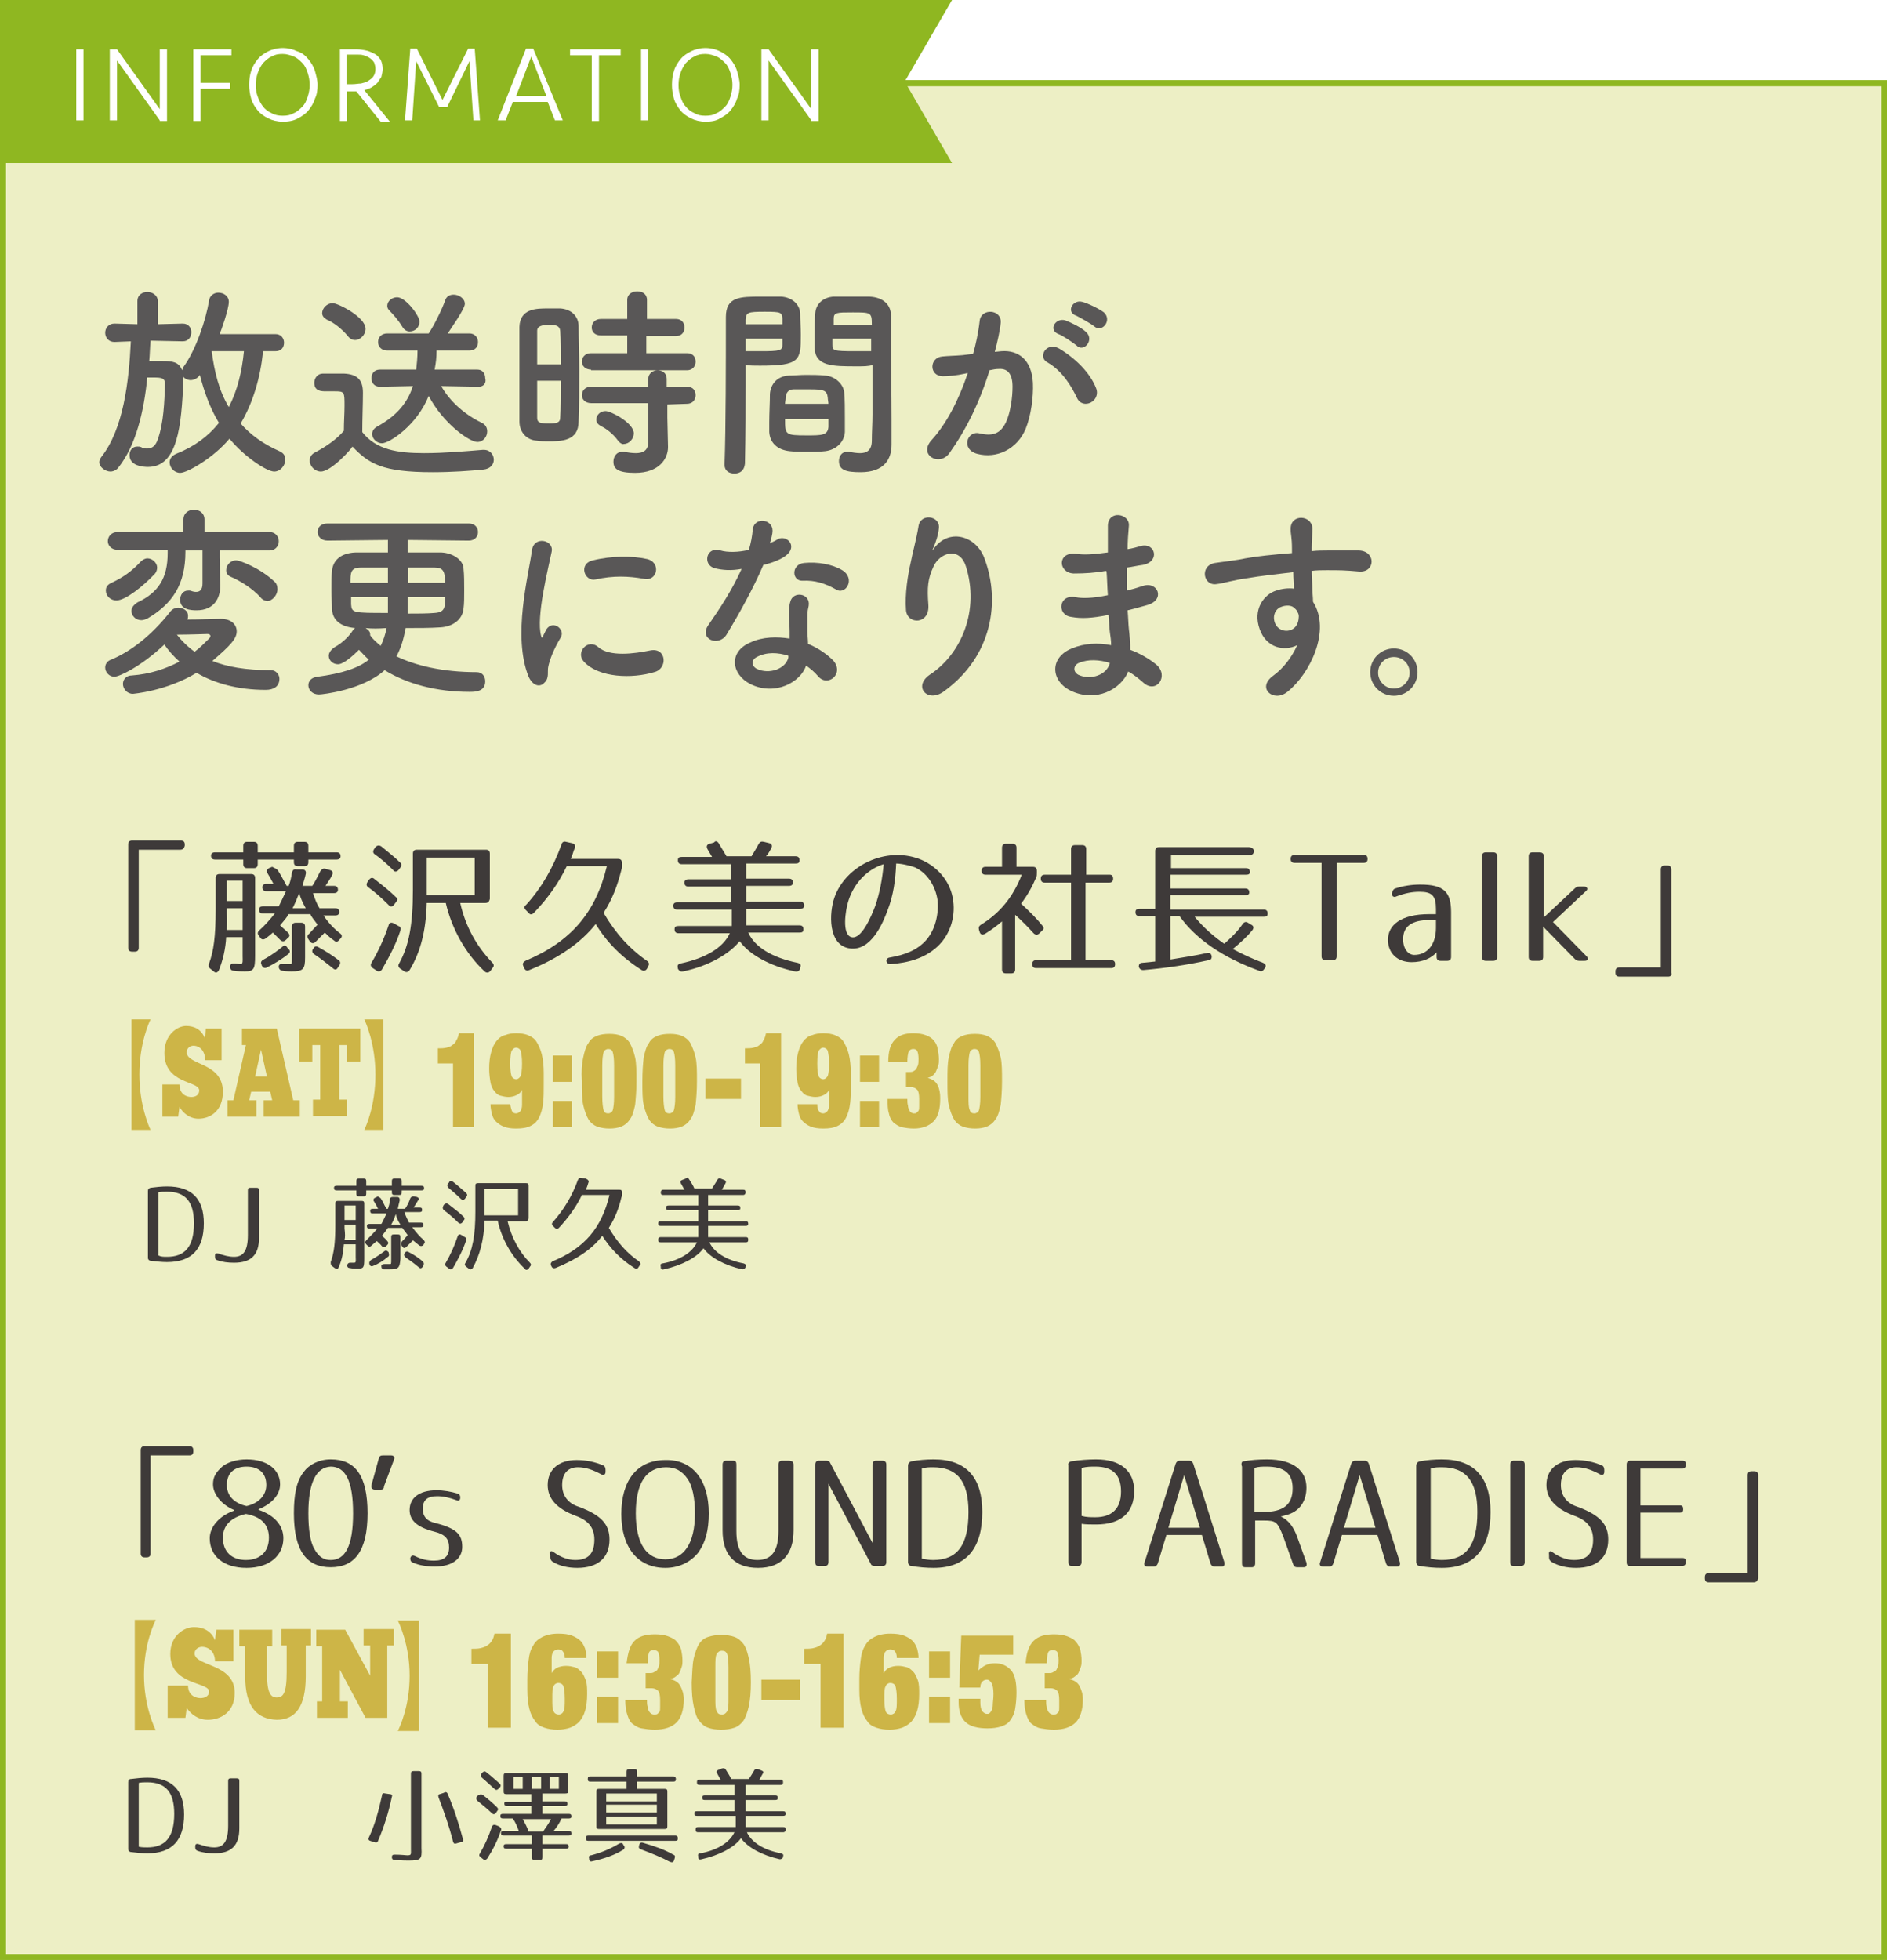 <?xml version="1.0" encoding="utf-8"?>
<!-- Generator: Adobe Illustrator 21.1.0, SVG Export Plug-In . SVG Version: 6.00 Build 0)  -->
<svg version="1.0" id="レイヤー_1" xmlns="http://www.w3.org/2000/svg" xmlns:xlink="http://www.w3.org/1999/xlink" x="0px"
	 y="0px" viewBox="0 0 287 298" style="enable-background:new 0 0 287 298;" xml:space="preserve">
<style type="text/css">
	.st0{fill:none;}
	.st1{fill:none;stroke:#FFFFFF;stroke-width:0.5;stroke-miterlimit:10;}
	.st2{fill:#EDEFC5;}
	.st3{fill:#8FB721;}
	.st4{fill:url(#SVGID_1_);}
	.st5{fill:#CDB547;}
	.st6{fill:#3E3A39;}
	.st7{fill:#595757;}
	.st8{fill:#FFFFFF;}
</style>
<pattern  width="3.2" height="3.2" patternUnits="userSpaceOnUse" id="新規パターンスウォッチ_42" viewBox="0 -24.9 3.2 3.2" style="overflow:visible;">
	<g>
		<rect x="0" y="-24.9" class="st0" width="3.2" height="3.2"/>
		<line class="st1" x1="1.6" y1="-52.7" x2="1.6" y2="0"/>
	</g>
</pattern>
<g>
	<g>
		<g>
			<rect x="0.5" y="12.6" class="st2" width="286.1" height="284.9"/>
			<path class="st3" d="M286.1,13.1v284H0.9v-284H286.1 M287,12.2H0V298h287V12.2L287,12.2z"/>
		</g>
	</g>
</g>
<g>
	<g>
		<g>
			
				<pattern  id="SVGID_1_" xlink:href="#譁ｰ隕上ヱ繧ｿ繝ｼ繝ｳ繧ｹ繧ｦ繧ｩ繝メ_42" patternTransform="matrix(2.237 0 0 2.468 9559.216 11229.252)">
			</pattern>
			<rect x="0.5" y="12.6" class="st4" width="286.1" height="284.9"/>
			<path class="st3" d="M286.1,13.1v284H0.9v-284H286.1 M287,12.2H0V298h287V12.2L287,12.2z"/>
		</g>
	</g>
</g>
<g>
	<g>
		<path class="st5" d="M20.5,263.1v-16.8h3.2c-0.2,0.4-1.8,3.6-1.8,8.4c0,4.7,1.6,8,1.8,8.4H20.5z"/>
		<path class="st5" d="M25.7,256.3h2.9c0,1.6,1.3,1.9,1.9,1.9c0.5,0,1.3-0.2,1.3-1c0-1.5-5.9-0.9-5.9-5.7c0-2.8,2.1-4.1,3.6-4.1
			c1.3,0,2.6,0.5,3.2,2l0.2-1.6h2.6v4.8h-2.8c0-1.4-0.9-2.2-2-2.2c-0.4,0-1.1,0.3-1.1,1c0,2,6.1,1.5,6.1,6c0,3-2.2,4.1-4.1,4.1
			c-1.5,0-2.6-0.9-3.2-1.8l-0.2,1.5h-2.7V256.3z"/>
		<path class="st5" d="M41.4,247.8v2.5h-0.8v4.1c0,3.1,0.6,3.7,1.5,3.7c0.9,0,1.5-0.5,1.5-3.8v-4.1h-0.8v-2.5h4.5v2.5h-0.8v4.7
			c0,4.5-1.5,6.6-4.4,6.6c-3.1-0.1-4.8-2.1-4.8-6.5v-4.7h-0.9v-2.5H41.4z"/>
		<path class="st5" d="M58.9,250.3v10.9h-3.3l-3.9-7.3v4.8h1.2v2.5h-4.7v-2.5H49v-8.4h-0.9v-2.5h4.4l3.8,7v-4.6h-1v-2.5h4.6v2.5
			H58.9z"/>
		<path class="st5" d="M63.7,246.4v16.8h-3.2c0.2-0.4,1.8-3.6,1.8-8.4c0-4.7-1.6-8-1.8-8.4H63.7z"/>
	</g>
</g>
<g>
	<path class="st5" d="M74.2,253h-2.5v-2.3c0.5,0,1,0,1.4-0.1c0.4-0.1,0.7-0.2,1-0.4c0.3-0.2,0.5-0.4,0.7-0.7
		c0.2-0.3,0.3-0.6,0.4-1.1h2.5v14.3h-3.5V253z"/>
	<path class="st5" d="M85.6,251.1c-0.1-0.2-0.4-0.3-0.7-0.3c-0.3,0-0.5,0.1-0.7,0.3c-0.2,0.2-0.3,0.6-0.3,1v2.3h0
		c0.2-0.3,0.4-0.6,0.8-0.8c0.4-0.2,0.9-0.3,1.4-0.3c0.5,0,0.9,0.1,1.3,0.2c0.4,0.1,0.7,0.4,1,0.7c0.3,0.3,0.5,0.8,0.7,1.3
		c0.2,0.6,0.2,1.3,0.2,2.1c0,1-0.1,1.8-0.3,2.5c-0.2,0.7-0.5,1.2-0.9,1.7c-0.4,0.4-0.9,0.7-1.4,0.9c-0.6,0.2-1.2,0.3-1.9,0.3
		c-0.8,0-1.4-0.1-2-0.3c-0.6-0.2-1.1-0.5-1.4-1c-0.4-0.5-0.7-1.1-0.9-1.9c-0.2-0.8-0.3-1.7-0.3-2.9v-1.6c0-1.1,0.1-2.1,0.2-2.9
		c0.1-0.9,0.3-1.6,0.7-2.2c0.3-0.6,0.8-1,1.4-1.3c0.6-0.3,1.4-0.5,2.4-0.5c0.9,0,1.6,0.1,2.1,0.3c0.5,0.2,1,0.5,1.3,0.8
		c0.3,0.3,0.5,0.7,0.7,1.2c0.1,0.4,0.2,0.9,0.2,1.4h-3.3C85.9,251.7,85.8,251.3,85.6,251.1z M84.2,260.2c0.1,0.3,0.4,0.5,0.8,0.5
		c0.3,0,0.6-0.2,0.7-0.5c0.2-0.3,0.2-0.9,0.2-1.9c0-0.9-0.1-1.5-0.2-1.9c-0.1-0.3-0.4-0.5-0.8-0.5c-0.3,0-0.6,0.2-0.7,0.5
		c-0.2,0.3-0.2,0.9-0.2,1.9C84,259.3,84,259.9,84.2,260.2z"/>
	<path class="st5" d="M94,251.1v4h-3.2v-4H94z M94,258v4h-3.2v-4H94z"/>
	<path class="st5" d="M96.5,249.5c0.7-0.7,1.7-1,3.1-1c0.8,0,1.5,0.1,2,0.3c0.5,0.2,1,0.4,1.3,0.8c0.3,0.3,0.5,0.7,0.7,1.2
		c0.1,0.5,0.2,1.1,0.2,1.7c0,0.3,0,0.6-0.1,0.9c-0.1,0.3-0.2,0.6-0.3,0.8c-0.1,0.3-0.3,0.5-0.6,0.7c-0.2,0.2-0.5,0.3-0.9,0.4v0
		c0.8,0.2,1.3,0.5,1.6,1.1c0.3,0.6,0.5,1.2,0.5,2c0,1.6-0.4,2.8-1.1,3.5c-0.7,0.7-1.8,1.1-3.3,1.1c-0.8,0-1.4-0.1-2-0.2
		c-0.6-0.1-1-0.4-1.4-0.7c-0.4-0.3-0.6-0.8-0.8-1.4c-0.2-0.6-0.3-1.3-0.3-2.2h3.3c0,0.4,0,0.7,0.1,1c0,0.3,0.1,0.5,0.2,0.7
		c0.2,0.3,0.4,0.5,0.8,0.5c0.2,0,0.4,0,0.5-0.1c0.1-0.1,0.2-0.2,0.3-0.3c0.1-0.2,0.1-0.4,0.1-0.7c0-0.3,0-0.7,0-1.1
		c0-0.7-0.1-1.2-0.3-1.4c-0.2-0.2-0.5-0.4-1-0.4h-0.9v-2.3h0.5c0.3,0,0.5,0,0.7-0.1c0.2-0.1,0.3-0.2,0.5-0.3
		c0.1-0.1,0.2-0.4,0.3-0.6c0.1-0.3,0.1-0.6,0.1-1c0-0.6-0.1-1-0.2-1.2c-0.1-0.2-0.4-0.3-0.7-0.3c-0.3,0-0.6,0.1-0.7,0.4
		c-0.1,0.3-0.2,0.8-0.2,1.6h-3.2C95.5,251.3,95.8,250.2,96.5,249.5z"/>
	<path class="st5" d="M105.5,252.2c0.2-0.9,0.5-1.7,0.8-2.2c0.4-0.6,0.8-0.9,1.4-1.1c0.6-0.2,1.2-0.3,2-0.3c0.8,0,1.5,0.1,2,0.3
		c0.6,0.2,1,0.6,1.4,1.1c0.4,0.6,0.6,1.3,0.8,2.2c0.2,0.9,0.3,2.1,0.3,3.6c0,1.5-0.1,2.6-0.3,3.6c-0.2,0.9-0.5,1.7-0.8,2.2
		c-0.4,0.5-0.8,0.9-1.4,1.1c-0.6,0.2-1.2,0.3-2,0.3c-0.8,0-1.5-0.1-2-0.3c-0.6-0.2-1-0.6-1.4-1.1c-0.4-0.5-0.6-1.3-0.8-2.2
		c-0.2-0.9-0.3-2.1-0.3-3.6C105.3,254.3,105.3,253.1,105.5,252.2z M109,260.2c0.2,0.4,0.4,0.5,0.8,0.5c0.4,0,0.6-0.2,0.8-0.5
		c0.2-0.4,0.2-1,0.2-2v-4.7c0-1-0.1-1.7-0.2-2c-0.2-0.4-0.4-0.5-0.8-0.5c-0.4,0-0.6,0.2-0.8,0.5c-0.2,0.4-0.2,1-0.2,2v4.7
		C108.8,259.1,108.8,259.8,109,260.2z"/>
	<path class="st5" d="M121.7,255.4v3.1h-5.9v-3.1H121.7z"/>
	<path class="st5" d="M124.8,253h-2.5v-2.3c0.5,0,1,0,1.4-0.1c0.4-0.1,0.7-0.2,1-0.4c0.3-0.2,0.5-0.4,0.7-0.7
		c0.2-0.3,0.3-0.6,0.4-1.1h2.5v14.3h-3.5V253z"/>
	<path class="st5" d="M136.1,251.1c-0.1-0.2-0.4-0.3-0.7-0.3c-0.3,0-0.5,0.1-0.7,0.3c-0.2,0.2-0.3,0.6-0.3,1v2.3h0
		c0.2-0.3,0.4-0.6,0.8-0.8c0.4-0.2,0.9-0.3,1.4-0.3c0.5,0,0.9,0.1,1.3,0.2c0.4,0.1,0.7,0.4,1,0.7c0.3,0.3,0.5,0.8,0.7,1.3
		c0.2,0.6,0.2,1.3,0.2,2.1c0,1-0.1,1.8-0.3,2.5c-0.2,0.7-0.5,1.2-0.9,1.7c-0.4,0.4-0.9,0.7-1.4,0.9c-0.6,0.2-1.2,0.3-1.9,0.3
		c-0.8,0-1.4-0.1-2-0.3c-0.6-0.2-1.1-0.5-1.4-1c-0.4-0.5-0.7-1.1-0.9-1.9c-0.2-0.8-0.3-1.7-0.3-2.9v-1.6c0-1.1,0.1-2.1,0.2-2.9
		c0.1-0.9,0.3-1.6,0.7-2.2c0.3-0.6,0.8-1,1.4-1.3c0.6-0.3,1.4-0.5,2.4-0.5c0.9,0,1.6,0.1,2.1,0.3c0.5,0.2,1,0.5,1.3,0.8
		c0.3,0.3,0.5,0.7,0.7,1.2c0.1,0.4,0.2,0.9,0.2,1.4h-3.3C136.4,251.7,136.3,251.3,136.1,251.1z M134.7,260.2
		c0.1,0.3,0.4,0.5,0.8,0.5c0.3,0,0.6-0.2,0.7-0.5c0.2-0.3,0.2-0.9,0.2-1.9c0-0.9-0.1-1.5-0.2-1.9c-0.1-0.3-0.4-0.5-0.8-0.5
		c-0.3,0-0.6,0.2-0.7,0.5c-0.2,0.3-0.2,0.9-0.2,1.9C134.5,259.3,134.6,259.9,134.7,260.2z"/>
	<path class="st5" d="M144.5,251.1v4h-3.2v-4H144.5z M144.5,258v4h-3.2v-4H144.5z"/>
	<path class="st5" d="M154.1,248.8v2.8h-5.1l-0.2,2.4c0.3-0.3,0.7-0.6,1.1-0.8c0.4-0.2,0.9-0.3,1.4-0.3c1.1,0,1.9,0.4,2.5,1.1
		c0.6,0.7,0.8,1.9,0.8,3.4c0,0.9-0.1,1.8-0.2,2.4c-0.1,0.7-0.4,1.3-0.7,1.7c-0.3,0.5-0.8,0.8-1.4,1c-0.6,0.2-1.3,0.3-2.1,0.3
		c-1.5,0-2.7-0.3-3.4-1c-0.7-0.7-1-1.7-1-3v-0.5h3.3v0.5c0,0.7,0.1,1.1,0.3,1.4c0.2,0.2,0.4,0.4,0.7,0.4c0.2,0,0.3,0,0.4-0.1
		c0.1-0.1,0.2-0.2,0.3-0.4c0.1-0.2,0.2-0.5,0.2-0.9c0-0.4,0.1-0.9,0.1-1.6c0-0.8-0.1-1.4-0.3-1.7c-0.2-0.3-0.4-0.5-0.7-0.5
		c-0.3,0-0.5,0.1-0.7,0.3c-0.2,0.2-0.3,0.5-0.3,0.9h-3.2l0.3-7.9H154.1z"/>
	<path class="st5" d="M157.2,249.5c0.7-0.7,1.7-1,3.1-1c0.8,0,1.5,0.1,2,0.3c0.5,0.2,1,0.4,1.3,0.8c0.3,0.3,0.5,0.7,0.7,1.2
		c0.1,0.5,0.2,1.1,0.2,1.7c0,0.3,0,0.6-0.1,0.9c-0.1,0.3-0.2,0.6-0.3,0.8c-0.1,0.3-0.3,0.5-0.6,0.7c-0.2,0.2-0.5,0.3-0.9,0.4v0
		c0.8,0.2,1.3,0.5,1.6,1.1c0.3,0.6,0.5,1.2,0.5,2c0,1.6-0.4,2.8-1.1,3.5c-0.7,0.7-1.8,1.1-3.3,1.1c-0.8,0-1.4-0.1-2-0.2
		c-0.6-0.1-1-0.4-1.4-0.7c-0.4-0.3-0.6-0.8-0.8-1.4c-0.2-0.6-0.3-1.3-0.3-2.2h3.3c0,0.4,0,0.7,0.1,1c0,0.3,0.1,0.5,0.2,0.7
		c0.2,0.3,0.4,0.5,0.8,0.5c0.2,0,0.4,0,0.5-0.1c0.1-0.1,0.2-0.2,0.3-0.3c0.1-0.2,0.1-0.4,0.1-0.7c0-0.3,0-0.7,0-1.1
		c0-0.7-0.1-1.2-0.3-1.4c-0.2-0.2-0.5-0.4-1-0.4h-0.9v-2.3h0.5c0.3,0,0.5,0,0.7-0.1c0.2-0.1,0.3-0.2,0.5-0.3
		c0.1-0.1,0.2-0.4,0.3-0.6c0.1-0.3,0.1-0.6,0.1-1c0-0.6-0.1-1-0.2-1.2c-0.1-0.2-0.4-0.3-0.7-0.3c-0.3,0-0.6,0.1-0.7,0.4
		c-0.1,0.3-0.2,0.8-0.2,1.6h-3.2C156.1,251.3,156.5,250.2,157.2,249.5z"/>
</g>
<g>
	<g>
		<path class="st6" d="M28.8,221.3h-5.9v14.9c0,0.4-0.2,0.6-0.6,0.6H22c-0.4,0-0.6-0.2-0.6-0.6v-15.7c0-0.4,0.2-0.6,0.6-0.6h6.8
			c0.4,0,0.6,0.2,0.6,0.6v0.2C29.4,221.1,29.2,221.3,28.8,221.3z"/>
		<path class="st6" d="M32.4,225.7c0-1.1,0.4-1.8,1.4-2.7c0.7-0.6,2.1-1.1,3.7-1.1c3.2,0,5.1,1.6,5.1,3.8c0,1.6-1.3,3-3.3,3.8
			l0.1,0.1c2.3,0.8,3.7,2.3,3.7,4.3c0,2.6-2.1,4.5-5.6,4.5c-3.5,0-5.6-1.8-5.6-4.5c0-1.7,1.4-3.4,3.7-4.2v-0.1
			C33.7,228.8,32.4,227.2,32.4,225.7z M33.9,233.8c0,2.2,1.4,3.4,3.5,3.4c2.1,0,3.5-1.2,3.5-3.4c0-2-1.2-3.2-3.5-3.6
			C35.2,230.7,33.9,231.9,33.9,233.8z M34.5,225.8c0,1.7,1.2,2.8,3,3.2c1.8-0.4,3-1.6,3-3.2c0-1.8-1.1-2.8-3-2.8
			C35.6,223,34.5,224,34.5,225.8z"/>
		<path class="st6" d="M55.9,230.1c0,5.8-2,8.2-5.6,8.2s-5.6-2.4-5.6-8.2c0-2.9,0.4-4.9,1.5-6.3c0.8-1.1,2.3-1.9,4.1-1.9
			C54,221.9,55.9,224.3,55.9,230.1z M46.9,230.1c0,2.5,0.3,4.4,0.9,5.4c0.7,1.3,1.5,1.7,2.5,1.7c2.2,0,3.4-2.1,3.4-7.1
			c0-5-1.2-7.1-3.4-7.1C48.2,223.1,46.9,225.2,46.9,230.1z"/>
		<path class="st6" d="M57.9,226.5H57c-0.4,0-0.6-0.3-0.5-0.7l1.1-4c0.1-0.4,0.3-0.5,0.6-0.5h1.3c0.4,0,0.6,0.3,0.4,0.7l-1.5,4
			C58.4,226.3,58.3,226.5,57.9,226.5z"/>
		<path class="st6" d="M63.1,236.6c1,0.5,1.9,0.7,2.9,0.7c1.5,0,2.3-0.6,2.3-2c0-1.3-0.6-2-2.2-2.4c-2.8-0.7-3.8-1.8-3.8-3.3
			c0-1.8,1.4-3,4.1-3c1.1,0,2.2,0.2,3.2,0.5c0.3,0.1,0.4,0.3,0.4,0.6c0,0.4-0.2,0.6-0.6,0.4c-1.1-0.4-2-0.6-2.9-0.6
			c-1.4,0-2.2,0.5-2.2,1.9c0,1.2,0.6,1.9,2,2.2c3.1,0.8,4,1.7,4,3.6c0,1.8-1.5,3-4.2,3c-1.2,0-2.4-0.2-3.3-0.6
			c-0.3-0.1-0.4-0.3-0.4-0.7v0C62.5,236.6,62.7,236.4,63.1,236.6z"/>
		<path class="st6" d="M84.2,236c1.1,0.8,2.2,1.2,3.3,1.2c1.9,0,2.9-0.9,2.9-3.1c0-1.8-0.9-2.9-2.8-3.6c-3-1.1-4.3-2.7-4.3-4.7
			c0-2.3,1.6-3.8,4.4-3.8c1.5,0,2.8,0.3,4,0.8c0.3,0.1,0.4,0.4,0.4,0.7v0.3c0,0.4-0.3,0.6-0.6,0.4c-1.3-0.7-2.4-1.1-3.6-1.1
			c-1.4,0-2.4,0.8-2.4,2.7c0,1.6,0.9,2.8,2.5,3.3c3.5,1.3,4.7,2.7,4.7,5c0,2.7-1.7,4.3-4.9,4.3c-1.4,0-2.7-0.3-3.7-0.9
			c-0.3-0.2-0.4-0.4-0.4-0.7v-0.4C83.5,235.9,83.8,235.7,84.2,236z"/>
		<path class="st6" d="M107.8,230.1c0,2.6-0.5,4.5-1.7,6.1c-1.1,1.3-2.8,2.2-4.9,2.2c-4.2,0-6.7-3.1-6.7-8.2c0-5.1,2.4-8.2,6.7-8.2
			C105.3,221.9,107.8,225,107.8,230.1z M96.7,230.1c0,4.7,1.7,7,4.5,7c2.8,0,4.5-2.4,4.5-7c0-2.3-0.4-4.2-1.1-5.2
			c-0.9-1.3-1.9-1.8-3.3-1.8C98.3,223.1,96.7,225.5,96.7,230.1z"/>
		<path class="st6" d="M120.7,222.7v10c0,3.6-1.8,5.7-5.4,5.7s-5.4-2-5.4-5.7v-10c0-0.4,0.2-0.6,0.5-0.6h1.1c0.4,0,0.5,0.2,0.5,0.6
			v10.1c0,3.1,1.1,4.4,3.2,4.4c2.1,0,3.2-1.3,3.2-4.4v-10.1c0-0.4,0.2-0.6,0.5-0.6h1C120.5,222.1,120.7,222.3,120.7,222.7z"/>
		<path class="st6" d="M134.8,222.7v14.8c0,0.4-0.2,0.6-0.5,0.6H133c-0.3,0-0.5-0.1-0.6-0.4l-6.4-12.1v11.9c0,0.4-0.2,0.6-0.5,0.6
			h-1c-0.4,0-0.5-0.2-0.5-0.6v-14.8c0-0.4,0.2-0.6,0.5-0.6h1.2c0.3,0,0.5,0.1,0.6,0.4l6.4,12.1v-11.9c0-0.4,0.2-0.6,0.5-0.6h1
			C134.6,222.1,134.8,222.3,134.8,222.7z"/>
		<path class="st6" d="M138.6,222.2c1.1-0.2,2.3-0.3,3.4-0.3c5,0,7.4,2.8,7.4,8c0,5.5-2.4,8.5-7.4,8.5c-1.1,0-2.3-0.1-3.4-0.3
			c-0.3,0-0.5-0.3-0.5-0.6v-14.6C138.1,222.5,138.3,222.3,138.6,222.2z M141.9,237.2c3.6,0,5.4-2.1,5.4-7.3c0-4.8-1.8-6.8-5.4-6.8
			c-0.6,0-1.1,0-1.7,0.2V237C140.8,237.1,141.3,237.2,141.9,237.2z"/>
		<path class="st6" d="M162.9,222.2c1.3-0.2,2.6-0.3,3.8-0.3c3.8,0,5.8,1.8,5.8,4.8c0,3.3-2,5.1-5.8,5.1c-0.8,0-1.6,0-2.2-0.1v5.8
			c0,0.4-0.2,0.6-0.5,0.6h-1c-0.4,0-0.5-0.2-0.5-0.6v-14.7C162.4,222.5,162.6,222.3,162.9,222.2z M166.6,230.7
			c2.5,0,3.9-1.3,3.9-3.9c0-2.6-1.3-3.8-3.9-3.8c-0.7,0-1.3,0-2.1,0.2v7.3C165.2,230.7,165.9,230.7,166.6,230.7z"/>
		<path class="st6" d="M181.5,222.6l4.7,14.9c0.1,0.4,0,0.7-0.4,0.7h-1.1c-0.3,0-0.5-0.2-0.6-0.5l-1.3-4.3h-5.4l-1.3,4.3
			c-0.1,0.3-0.3,0.5-0.6,0.5h-1c-0.4,0-0.6-0.3-0.4-0.7l4.7-14.9c0.1-0.3,0.3-0.5,0.6-0.5h1.5C181.2,222.1,181.4,222.3,181.5,222.6z
			 M182.5,232.3l-2.4-8l-2.4,8H182.5z"/>
		<path class="st6" d="M189.1,222.2c1.1-0.2,2.3-0.3,3.6-0.3c4,0,6,1.7,6,4.3c0,2-1,3.7-3.2,4.2l-0.7,0.2c1.2,0.5,2,1.7,2.5,3.1
			l1.4,3.9c0.1,0.4,0,0.7-0.4,0.7h-1c-0.3,0-0.5-0.1-0.6-0.4l-1.5-4.2c-0.9-2.3-1.1-2.5-3-2.5h-1.3v6.5c0,0.4-0.2,0.6-0.5,0.6h-1
			c-0.4,0-0.5-0.2-0.5-0.6v-14.7C188.7,222.5,188.9,222.2,189.1,222.2z M196.6,226.3c0-2.3-1.3-3.3-4-3.3c-0.6,0-1.2,0-1.8,0.2v6.7
			h1.3C195.2,229.9,196.6,228.8,196.6,226.3z"/>
		<path class="st6" d="M208.2,222.6l4.7,14.9c0.1,0.4,0,0.7-0.4,0.7h-1.1c-0.3,0-0.5-0.2-0.6-0.5l-1.3-4.3h-5.4l-1.3,4.3
			c-0.1,0.3-0.3,0.5-0.6,0.5h-1c-0.4,0-0.6-0.3-0.4-0.7l4.7-14.9c0.1-0.3,0.3-0.5,0.6-0.5h1.5C207.9,222.1,208.1,222.3,208.2,222.6z
			 M209.2,232.3l-2.4-8l-2.4,8H209.2z"/>
		<path class="st6" d="M215.9,222.2c1.1-0.2,2.3-0.3,3.4-0.3c5,0,7.4,2.8,7.4,8c0,5.5-2.4,8.5-7.4,8.5c-1.1,0-2.3-0.1-3.4-0.3
			c-0.3,0-0.5-0.3-0.5-0.6v-14.6C215.4,222.5,215.6,222.3,215.9,222.2z M219.3,237.2c3.6,0,5.4-2.1,5.4-7.3c0-4.8-1.8-6.8-5.4-6.8
			c-0.6,0-1.1,0-1.7,0.2V237C218.1,237.1,218.7,237.2,219.3,237.2z"/>
		<path class="st6" d="M231.9,222.7v14.8c0,0.4-0.2,0.6-0.5,0.6h-1.2c-0.4,0-0.5-0.2-0.5-0.6v-14.8c0-0.4,0.2-0.6,0.5-0.6h1.2
			C231.7,222.1,231.9,222.3,231.9,222.7z"/>
		<path class="st6" d="M236.1,236c1.1,0.8,2.2,1.2,3.3,1.2c1.9,0,2.9-0.9,2.9-3.1c0-1.8-0.9-2.9-2.8-3.6c-3-1.1-4.3-2.7-4.3-4.7
			c0-2.3,1.6-3.8,4.4-3.8c1.5,0,2.8,0.3,4,0.8c0.3,0.1,0.4,0.4,0.4,0.7v0.3c0,0.4-0.3,0.6-0.6,0.4c-1.3-0.7-2.4-1.1-3.6-1.1
			c-1.4,0-2.4,0.8-2.4,2.7c0,1.6,0.9,2.8,2.5,3.3c3.5,1.3,4.7,2.7,4.7,5c0,2.7-1.7,4.3-4.9,4.3c-1.4,0-2.7-0.3-3.7-0.9
			c-0.3-0.2-0.4-0.4-0.4-0.7v-0.4C235.5,235.9,235.8,235.7,236.1,236z"/>
		<path class="st6" d="M256.4,222.7L256.4,222.7c0,0.4-0.2,0.6-0.5,0.6h-6.4v5.6h6c0.4,0,0.5,0.2,0.5,0.6c0,0.4-0.2,0.5-0.5,0.5h-6
			v6.9h6.4c0.4,0,0.5,0.2,0.5,0.6v0c0,0.4-0.2,0.6-0.5,0.6h-8c-0.4,0-0.5-0.2-0.5-0.6v-14.8c0-0.4,0.2-0.6,0.5-0.6h8
			C256.3,222.1,256.4,222.3,256.4,222.7z"/>
		<path class="st6" d="M266.7,240.6h-6.8c-0.4,0-0.6-0.2-0.6-0.6v-0.2c0-0.4,0.2-0.6,0.6-0.6h5.9v-14.9c0-0.4,0.2-0.6,0.6-0.6h0.4
			c0.4,0,0.6,0.2,0.6,0.6V240C267.3,240.4,267.1,240.6,266.7,240.6z"/>
	</g>
</g>
<g>
	<path class="st6" d="M19.9,270.5c0.8-0.1,1.7-0.2,2.5-0.2c3.8,0,5.6,1.9,5.6,5.6c0,3.9-1.8,5.9-5.6,5.9c-0.8,0-1.7-0.1-2.5-0.2
		c-0.2,0-0.4-0.2-0.4-0.4v-10.2C19.5,270.7,19.6,270.5,19.9,270.5z M22.4,280.9c2.7,0,4.1-1.5,4.1-5.1c0-3.3-1.3-4.8-4.1-4.8
		c-0.5,0-0.9,0-1.3,0.1v9.7C21.6,280.9,22,280.9,22.4,280.9z"/>
	<path class="st6" d="M36.4,270.8v7.2c0,2.6-1.2,3.8-3.8,3.8c-0.9,0-1.8-0.1-2.6-0.4c-0.2-0.1-0.3-0.2-0.3-0.5v-0.2
		c0-0.3,0.2-0.4,0.5-0.3c0.9,0.3,1.6,0.5,2.4,0.5c1.4,0,2.1-0.9,2.1-3.3v-6.8c0-0.3,0.1-0.4,0.4-0.4H36
		C36.3,270.4,36.4,270.5,36.4,270.8z"/>
	<path class="st6" d="M59.6,273.2c-0.5,2.4-1.2,4.6-2.1,6.7c-0.1,0.3-0.3,0.3-0.6,0.2l-0.6-0.2c-0.3-0.1-0.3-0.3-0.2-0.5
		c0.9-1.9,1.5-4.1,2-6.4c0-0.3,0.2-0.4,0.5-0.3l0.7,0.1C59.6,272.8,59.7,273,59.6,273.2z M62.1,282.9c-0.2,0-1,0-2.1-0.1
		c-0.3,0-0.4-0.2-0.4-0.4v0c0-0.3,0.1-0.4,0.4-0.4c1.1,0,1.7,0.1,1.9,0.1c0.7,0,0.6-0.1,0.6-1v-11.4c0-0.3,0.1-0.4,0.4-0.4h0.8
		c0.3,0,0.4,0.1,0.4,0.4V281C64.2,282.7,64,282.9,62.1,282.9z M68.1,272.8c1,2.3,1.7,4.6,2.3,6.8c0.1,0.3,0,0.5-0.3,0.5l-0.7,0.2
		c-0.3,0.1-0.4,0-0.5-0.3c-0.6-2.4-1.4-4.6-2.2-6.7c-0.1-0.3,0-0.5,0.2-0.5l0.6-0.2C67.8,272.4,68,272.5,68.1,272.8z"/>
	<path class="st6" d="M73.4,272.9c0.9,0.7,1.6,1.3,2.2,1.9c0.2,0.2,0.2,0.4,0,0.6l-0.2,0.3c-0.2,0.2-0.4,0.2-0.6,0
		c-0.7-0.7-1.5-1.3-2.2-1.9c-0.2-0.2-0.2-0.4-0.1-0.6l0.2-0.2C73,272.8,73.2,272.8,73.4,272.9z M76.2,278.3
		c-0.5,1.5-1.2,2.9-2.1,4.3c-0.2,0.2-0.4,0.3-0.6,0.1l-0.4-0.3c-0.2-0.2-0.3-0.3-0.1-0.6c0.7-1.2,1.3-2.5,1.8-4
		c0.1-0.3,0.3-0.4,0.6-0.3l0.5,0.2C76.2,277.9,76.3,278.1,76.2,278.3z M74,269.5c0.8,0.6,1.4,1.2,2,1.7c0.2,0.2,0.2,0.4,0,0.6
		l-0.2,0.2c-0.2,0.2-0.4,0.2-0.6,0c-0.7-0.6-1.3-1.2-1.9-1.7c-0.2-0.2-0.2-0.4-0.1-0.6l0.2-0.2C73.6,269.3,73.8,269.3,74,269.5z
		 M86,272.7h-3.5v1.2h3.4c0.3,0,0.4,0.1,0.4,0.4c0,0.2-0.1,0.3-0.4,0.3h-3.4v1.2h4c0.3,0,0.4,0.1,0.4,0.4c0,0.2-0.1,0.3-0.4,0.3
		h-1.1c-0.3,0.7-0.7,1.3-1.2,1.9h2.3c0.3,0,0.4,0.1,0.4,0.4c0,0.2-0.1,0.3-0.4,0.3h-4v1.3h3.6c0.3,0,0.4,0.1,0.4,0.4
		c0,0.2-0.1,0.3-0.4,0.3h-3.6v1.3c0,0.3-0.1,0.4-0.4,0.4h-0.8c-0.3,0-0.4-0.1-0.4-0.4v-1.3H77c-0.3,0-0.4-0.1-0.4-0.4
		c0-0.2,0.1-0.3,0.4-0.3h3.9v-1.3h-4.3c-0.3,0-0.4-0.1-0.4-0.4c0-0.2,0.1-0.3,0.4-0.3h2.3c-0.2-0.6-0.5-1.3-0.9-1.9h-1.5
		c-0.3,0-0.4-0.1-0.4-0.4c0-0.2,0.1-0.3,0.4-0.3h4.3v-1.2h-3.7c-0.3,0-0.4-0.1-0.4-0.4c0-0.2,0.1-0.2,0.4-0.2h3.7v-1.2h-3.8
		c-0.3,0-0.4-0.1-0.4-0.4v-2.4c0-0.3,0.1-0.4,0.4-0.4h9c0.3,0,0.4,0.1,0.4,0.4v2.4C86.5,272.6,86.3,272.7,86,272.7z M79.5,270.2
		h-1.4v1.8h1.4V270.2z M80.4,278.5h2.2c0.3-0.5,0.8-1.1,1.2-1.9h-4.3C79.9,277.3,80.2,277.9,80.4,278.5z M82.3,270.2h-1.4v1.8h1.4
		V270.2z M85,270.2h-1.4v1.8H85V270.2z"/>
	<path class="st6" d="M103.1,279.5c0,0.3-0.1,0.4-0.4,0.4H89.5c-0.3,0-0.4-0.1-0.4-0.4c0-0.3,0.1-0.4,0.4-0.4h13.2
		C103,279.1,103.1,279.3,103.1,279.5z M102.8,270.5c0,0.3-0.1,0.4-0.4,0.4h-5.5v1.1h4.2c0.3,0,0.4,0.1,0.4,0.4v5.3
		c0,0.3-0.1,0.4-0.4,0.4h-10c-0.3,0-0.4-0.1-0.4-0.4v-5.3c0-0.3,0.1-0.4,0.4-0.4h4.2v-1.1h-5.5c-0.3,0-0.4-0.1-0.4-0.4
		c0-0.3,0.1-0.4,0.4-0.4h5.5v-0.7c0-0.3,0.1-0.4,0.4-0.4h0.8c0.3,0,0.4,0.1,0.4,0.4v0.7h5.5C102.7,270.1,102.8,270.3,102.8,270.5z
		 M94.7,281.3c-1.1,0.7-2.7,1.3-4.6,1.7c-0.3,0.1-0.4,0-0.5-0.3l0-0.1c-0.1-0.3,0-0.5,0.3-0.5c1.5-0.4,2.8-0.9,4.3-1.8
		c0.3-0.1,0.5-0.1,0.6,0.2l0.2,0.3C95,280.9,95,281.2,94.7,281.3z M99.9,272.7h-7.7v1.2h7.7V272.7z M99.9,274.4h-7.7v1.2h7.7V274.4z
		 M99.9,276.2h-7.7v1.2h7.7V276.2z M97.8,280.2c2,0.6,3.2,1,4.6,1.8c0.3,0.1,0.3,0.3,0.2,0.6l-0.1,0.3c-0.1,0.3-0.3,0.3-0.6,0.2
		c-1.3-0.7-2.8-1.3-4.4-1.9c-0.3-0.1-0.4-0.3-0.3-0.5l0-0.1C97.3,280.2,97.5,280.1,97.8,280.2z"/>
	<path class="st6" d="M110.4,269.1c0.3,0.5,0.6,0.9,0.8,1.4h2.7c0.3-0.5,0.6-0.9,0.8-1.3c0.1-0.2,0.3-0.3,0.6-0.2l0.5,0.2
		c0.3,0.1,0.4,0.3,0.2,0.5c-0.1,0.2-0.3,0.5-0.5,0.9h3.2c0.3,0,0.4,0.1,0.4,0.4c0,0.3-0.1,0.4-0.4,0.4h-5.3v1.6h4.5
		c0.3,0,0.4,0.1,0.4,0.4c0,0.2-0.1,0.3-0.4,0.3h-4.5v1.7h5.7c0.3,0,0.4,0.1,0.4,0.4c0,0.2-0.1,0.3-0.4,0.3h-5.7v1.7h5.7
		c0.3,0,0.4,0.1,0.4,0.4c0,0.2-0.1,0.4-0.4,0.4h-5.5c0.7,1.5,2.5,2.7,5.2,3.2c0.3,0.1,0.4,0.2,0.3,0.5l0,0.1
		c-0.1,0.2-0.3,0.3-0.5,0.3c-2.7-0.6-4.9-1.8-5.9-3.2c-1,1.4-3.3,2.6-6,3.2c-0.3,0.1-0.5,0-0.5-0.3l0-0.1c-0.1-0.3,0-0.5,0.3-0.5
		c2.7-0.5,4.5-1.7,5.2-3.2h-5.5c-0.3,0-0.4-0.1-0.4-0.4c0-0.3,0.1-0.4,0.4-0.4h5.7v-1.7H106c-0.3,0-0.4-0.1-0.4-0.4
		c0-0.2,0.1-0.3,0.4-0.3h5.7v-1.7h-4.5c-0.3,0-0.4-0.1-0.4-0.4c0-0.2,0.1-0.3,0.4-0.3h4.5v-1.6h-5.3c-0.3,0-0.4-0.1-0.4-0.4
		c0-0.3,0.1-0.4,0.4-0.4h3.2l-0.5-0.9c-0.2-0.3-0.1-0.5,0.2-0.6l0.5-0.2C110.1,268.8,110.3,268.9,110.4,269.1z"/>
</g>
<g>
	<g>
		<path class="st7" d="M40,53.5c-0.4,3.9-1.5,7.7-3.4,10.9c1.5,1.7,3.4,3.1,5.9,4.2c0.7,0.3,0.9,0.8,0.9,1.3c0,0.8-0.7,1.8-1.7,1.8
			c-1.1,0-4.5-2.2-6.8-5c-2.4,2.9-6.4,5.2-7.5,5.2c-0.9,0-1.6-0.8-1.6-1.6c0-0.5,0.3-1,1-1.3c2.8-1.1,4.9-2.7,6.5-4.7
			c-1.4-2.3-2.3-4.9-2.9-7.3l0,0c-0.3,0.5-0.9,0.8-1.4,0.8c-0.4,0-0.9-0.2-1.1-0.5v0.4C27.6,64.9,27,71,22.5,71
			c-0.6,0-2.8-0.1-2.8-1.8c0-0.7,0.4-1.3,1.2-1.3c0.2,0,0.4,0,0.6,0.1c0.3,0.2,0.7,0.2,0.9,0.2c0.8,0,1.3-0.5,1.6-1.4
			c0.9-2.5,1-5.7,1.1-8.4c0-0.9-0.5-1-1.7-1c-0.3,0-0.7,0-1,0c-0.5,5.1-1.7,10.3-4.4,13.7c-0.3,0.4-0.8,0.6-1.2,0.6
			c-0.8,0-1.7-0.7-1.7-1.4c0-0.3,0.1-0.5,0.3-0.8c3.4-4.3,4.2-11.5,4.5-17.6l-2.5,0.1h0c-0.9,0-1.4-0.7-1.4-1.4
			c0-0.7,0.5-1.4,1.4-1.4h0l3.5,0.1l0-3.5c0-1,0.8-1.4,1.5-1.4c0.8,0,1.6,0.5,1.6,1.4l0,3.5l3.8-0.1h0c0.9,0,1.3,0.7,1.3,1.3
			c0,0.7-0.4,1.4-1.3,1.4h0l-4.9-0.1c-0.1,1-0.1,2-0.2,3.1c0.7,0,1.4,0,2,0c1.5,0,2.5,0.1,3,1.4c0.1-0.2,0.1-0.3,0.2-0.5
			c1.9-2.6,3.4-7.1,3.9-10.1c0.1-0.8,0.8-1.2,1.4-1.2c0.8,0,1.6,0.5,1.6,1.4c0,1.1-1.2,4.5-1.4,4.9l8.5,0c0.9,0,1.3,0.7,1.3,1.3
			c0,0.7-0.4,1.3-1.3,1.3H40z M32.2,53.4L32.2,53.4c0.4,3.1,1.1,6,2.6,8.5c1.3-2.5,2-5.4,2.3-8.5L32.2,53.4z"/>
		<path class="st7" d="M48.8,71.7c-0.9,0-1.7-0.8-1.7-1.7c0-0.4,0.2-0.9,0.8-1.2c1.7-0.9,3.3-2,4.4-3.3c0-1.4,0.1-2.6,0.1-3.8
			c0-2.1,0-2.2-1.5-2.2c-0.4,0-0.9,0-1.3,0c-0.7,0-1.8,0-1.8-1.3c0-0.7,0.5-1.4,1.3-1.4c1.1,0,2.2,0,3.2,0c2,0.1,2.9,0.9,2.9,2.9
			c0,1.8-0.1,4-0.1,6c2.1,2.7,5.4,3.2,9.4,3.2c3.1,0,6.5-0.3,8.9-0.5c0.1,0,0.1,0,0.2,0c1,0,1.5,0.8,1.5,1.5c0,0.7-0.5,1.4-1.6,1.5
			c-2,0.2-4.8,0.4-7.7,0.4c-7.7,0-9.7-1.3-12.2-3.9C53.5,68.2,50.4,71.7,48.8,71.7z M52.9,51.1c-0.9-1.1-2.2-2.1-3.2-2.5
			c-0.5-0.3-0.7-0.6-0.7-1c0-0.7,0.7-1.5,1.6-1.5c0.8,0,5,2.1,5,3.9c0,0.9-0.8,1.7-1.6,1.7C53.6,51.7,53.2,51.5,52.9,51.1z
			 M72.8,58.8l-5.7-0.1c1.3,2.3,3.5,4.3,6.2,5.6c0.6,0.3,0.8,0.8,0.8,1.3c0,0.8-0.6,1.6-1.5,1.6c-1.2,0-5.2-2.8-7.4-7
			c-1.8,4.5-6,7.2-7.1,7.2c-0.8,0-1.5-0.7-1.5-1.4c0-0.4,0.2-0.8,0.7-1.1c3.1-1.7,4.7-3.7,5.5-6.2l-5,0.1h0c-0.9,0-1.3-0.6-1.3-1.3
			c0-0.7,0.4-1.3,1.3-1.3h5.5c0.1-0.9,0.2-1.8,0.2-2.9h-4.6c-0.9,0-1.4-0.6-1.4-1.3s0.5-1.3,1.4-1.3h6.3c0.8-1.2,2-3.6,2.5-5
			c0.2-0.7,0.8-0.9,1.3-0.9c0.8,0,1.7,0.6,1.7,1.4c0,0.8-2.3,4-2.6,4.5h3.3c0.8,0,1.3,0.6,1.3,1.3s-0.4,1.3-1.3,1.3h-5
			c0,1-0.1,1.9-0.3,2.9h6.5c0.8,0,1.2,0.6,1.2,1.3C74,58.2,73.6,58.8,72.8,58.8L72.8,58.8z M62.3,50.4c-0.4,0-0.8-0.2-1.1-0.7
			c-0.6-1-1.4-1.9-1.9-2.4c-0.3-0.3-0.4-0.5-0.4-0.8c0-0.7,0.7-1.3,1.5-1.3c1.3,0,3.4,2.8,3.4,3.7C63.8,49.8,63.1,50.4,62.3,50.4z"
			/>
		<path class="st7" d="M83.4,67.1c-0.6,0-1.2,0-1.8-0.1c-1.5-0.1-2.6-1.3-2.6-2.9c0-2.2,0-5.5,0-8.6c0-2.2,0-4.3,0-5.8
			c0.1-2.8,2.6-2.8,4.3-2.8c0.7,0,1.3,0,1.9,0c1.7,0.1,2.8,1.2,2.8,2.7c0,1.8,0.1,4.2,0.1,6.6c0,2.9,0,5.9-0.1,7.9
			C88,67.1,85.3,67.1,83.4,67.1z M85.3,55.5c0-2,0-3.9-0.1-5.2c-0.1-0.9-0.9-0.9-1.7-0.9c-1.1,0-1.8,0.2-1.8,0.9c0,1.2,0,3.1,0,5.1
			H85.3z M81.7,57.9c0,2.2,0,4.3,0,5.6c0,0.7,0.3,0.9,1.8,0.9c1.3,0,1.7-0.2,1.7-0.9c0.1-1.4,0.1-3.5,0.1-5.6H81.7z M89.9,56.2
			c-0.9,0-1.4-0.6-1.4-1.2c0-0.7,0.5-1.3,1.4-1.3l5.5,0V51h-4c-1,0-1.4-0.6-1.4-1.2c0-0.7,0.5-1.3,1.4-1.3h4v-2.9
			c0-0.9,0.8-1.3,1.5-1.3c0.8,0,1.5,0.4,1.5,1.3v2.9h4.4c0.9,0,1.3,0.6,1.3,1.3c0,0.7-0.4,1.3-1.3,1.3h-4.5v2.6l6.2,0
			c0.9,0,1.3,0.6,1.3,1.3c0,0.6-0.4,1.3-1.3,1.3H89.9z M101.5,61.5l0,2l0.1,4.4c0,0,0,0.1,0,0.1c0,1.7-1.3,3.9-5,3.9
			c-2.6,0-3.3-0.6-3.3-1.7c0-0.8,0.5-1.5,1.3-1.5c0.1,0,0.2,0,0.3,0c0.6,0.1,1.2,0.2,1.8,0.2c1.1,0,1.9-0.4,1.9-1.7l0-5.9l-8.7,0
			c-0.9,0-1.4-0.6-1.4-1.2c0-0.7,0.5-1.3,1.4-1.3l8.7,0v-1.2c0-0.8,0.7-1.3,1.4-1.3c0.7,0,1.4,0.4,1.4,1.3l0,1.2l3.1,0
			c0.9,0,1.3,0.6,1.3,1.3c0,0.6-0.4,1.3-1.3,1.3L101.5,61.5z M94,67c-0.8-1.1-1.9-1.9-2.6-2.2c-0.5-0.3-0.7-0.6-0.7-1
			c0-0.7,0.6-1.3,1.4-1.3c0.8,0,4.3,1.8,4.3,3.4c0,0.8-0.7,1.6-1.5,1.6C94.7,67.6,94.3,67.4,94,67z"/>
		<path class="st7" d="M111.7,72c-0.8,0-1.5-0.4-1.5-1.3c0,0,0,0,0-0.1c0.2-5.7,0.2-15.6,0.2-22.4c0-3.1,2.2-3.1,5.4-3.1
			c1.2,0,2.4,0,3,0c1.6,0.1,2.8,1.1,2.9,2.5c0,1.1,0.1,2.2,0.1,3.3c0,3.9-0.1,4.7-6.2,4.7c-0.8,0-1.6,0-2.2-0.1c0,0.8,0,1.8,0,2.8
			c0,3.4,0,7.8-0.1,12.2C113.2,71.6,112.5,72,111.7,72z M119,49.4c0-0.3,0-0.7,0-1c-0.1-0.9-0.2-1-2.7-1c-2.6,0-2.8,0.1-2.9,1.2
			c0,0.2,0,0.5,0,0.7H119z M113.4,51.5v1.9c0.4,0,1.4,0,2.3,0c3,0,3.3-0.1,3.3-1c0-0.3,0-0.6,0-0.9H113.4z M125.5,68.6
			c-0.8,0.1-1.8,0.1-2.7,0.1c-0.9,0-1.9,0-2.7-0.1c-1.9-0.2-3-1.3-3.1-2.9c0-0.4,0-1,0-1.5c0-1.4,0.1-3,0.1-4.3
			c0.1-1.4,1-2.7,2.9-2.8c0.8,0,1.7-0.1,2.5-0.1c1,0,2.1,0,3,0.1c1.5,0.1,2.8,1.3,2.9,2.6c0.1,1.1,0.1,2.5,0.1,3.8
			c0,0.8,0,1.6,0,2.2C128.4,67.2,127.2,68.4,125.5,68.6z M119.4,63.7c0,2.4,0,2.5,3.3,2.5c2.3,0,3.2,0,3.3-1.3c0-0.3,0-0.8,0-1.2
			H119.4z M126,61.5c0-0.4-0.1-0.7-0.1-1c-0.1-1.2-0.7-1.3-2.8-1.3c-0.8,0-1.6,0-2.4,0c-0.9,0-1.2,0.7-1.2,1.3
			c0,0.3-0.1,0.6-0.1,0.9H126z M130.3,55.7c-3.7,0-6.3,0-6.4-2.8c0-0.6,0-1.3,0-2c0-1.1,0-2.2,0.1-3.3c0.1-1.4,1.2-2.4,2.8-2.5
			c0.6,0,1.9,0,3.1,0c0.9,0,1.8,0,2.3,0c2.3,0.1,3.3,1.4,3.3,2.8c0,0.8,0,1.6,0,2.3c0,4.7,0.1,9.6,0.1,13.5c0,1.5,0,2.8,0,3.9
			c0,2.2-1.1,4.2-4.7,4.2c-2.2,0-3.3-0.3-3.3-1.7c0-0.7,0.4-1.4,1.2-1.4c0.1,0,0.2,0,0.3,0c0.6,0.1,1.2,0.2,1.7,0.2
			c1,0,1.8-0.4,1.8-1.9c0-1.3,0.1-2.6,0.1-4c0-2.1,0-4.3,0-6.2c0-0.4,0-0.9,0-1.3C132.1,55.7,131.3,55.7,130.3,55.7z M132.6,49.4
			c0-1.9-0.1-1.9-2.9-1.9c-2.5,0-2.9,0-2.9,1c0,0.3,0,0.6,0,0.9H132.6z M132.6,51.5h-6c0,0.3,0,0.7,0,0.9c0,0.9,0.1,1,3.4,1
			c1,0,2,0,2.5,0V51.5z"/>
		<path class="st7" d="M152.3,53.4c2.6-0.2,4.6,1.3,4.8,4.8c0.1,2.2-0.3,5-1.1,7c-1.3,3.1-4.4,4.6-7.4,3.8c-2.5-0.7-1.5-3.6,0.4-3.1
			c1.8,0.4,3.1,0.2,4-1.7c0.7-1.5,1-3.8,1-5.4c0-1.9-0.7-2.8-2.1-2.7c-0.5,0-0.9,0.1-1.4,0.2c-1.5,4.9-3.6,9.1-6.1,12.6
			c-1.5,2.1-4.8,0.3-2.7-2c2.2-2.4,4.1-6,5.5-10.2l-0.4,0.1c-1.3,0.3-2.6,0.4-3.4,0.4c-2.1,0-2.1-2.8-0.1-3c1-0.1,1.9-0.1,3.1-0.2
			l1.6-0.2c0.4-1.4,0.8-3.2,1-5c0.2-2,3.4-1.8,3.2,0.3c-0.1,1.1-0.5,2.9-0.9,4.4L152.3,53.4z M163.8,60.5c-0.8-1.7-2.2-4.1-4.5-5.4
			c-1.5-0.8-0.2-3.2,1.8-2.1c2.5,1.5,4.7,3.7,5.6,6C167.5,61,164.7,62.4,163.8,60.5z M161,50.8c-1.6-0.6-0.5-2.5,1-2.1
			c0.8,0.3,2.5,1.1,3.2,1.8c1.3,1.2-0.4,3.2-1.5,2C163.2,52.1,161.6,51,161,50.8z M163.7,48c-1.6-0.5-0.6-2.5,0.9-2.1
			c0.8,0.2,2.5,1,3.3,1.6c1.3,1.2-0.3,3.2-1.5,2.1C165.9,49.2,164.3,48.3,163.7,48z"/>
		<path class="st7" d="M20.2,105.5c-0.9,0-1.5-0.8-1.5-1.5c0-0.6,0.4-1.3,1.4-1.3c2.7-0.2,5.1-1,7.2-2.1c-0.9-0.8-1.7-1.7-2.3-2.6
			c-3.6,3.4-6.9,4.9-7.6,4.9c-0.8,0-1.4-0.7-1.4-1.4c0-0.5,0.3-1,0.9-1.2c2.9-1.2,6.1-3.6,9-7.3c0.3-0.4,0.8-0.6,1.2-0.6
			c0.8,0,1.5,0.5,1.5,1.2c0,0.2,0,0.4-0.1,0.6c1.8,0,4.6-0.1,5.1-0.1c1.6,0,2.4,0.9,2.4,1.9c0,1.1-0.9,2.1-3.7,4.5
			c2.2,0.9,5.1,1.4,8.9,1.4c0.8,0,1.3,0.7,1.3,1.3c0,1.2-0.9,1.7-2.1,1.7c-4.2,0-7.8-1-10.5-2.6C25.3,105.1,20.2,105.5,20.2,105.5z
			 M17.7,91.3c-0.9,0-1.6-0.7-1.6-1.5c0-0.5,0.2-0.9,0.9-1.2c1.7-0.8,3-1.7,4.4-3.2c0.3-0.3,0.7-0.5,1-0.5c0.8,0,1.5,0.7,1.5,1.4
			c0,0.3-0.1,0.7-0.4,1C21.8,89.1,19.1,91.3,17.7,91.3z M33.4,83.6l0,1.2l0.1,4.2c0,0,0,0.1,0,0.1c0,1.8-0.9,3.7-3.6,3.7
			c-0.9,0-2.5-0.1-2.5-1.6c0-0.7,0.4-1.4,1.2-1.4c0.1,0,0.2,0,0.3,0c0.3,0.1,0.6,0.2,0.9,0.2c0.6,0,1-0.3,1-1.3v-5h-2.6
			c0,0.1,0,0.2,0,0.2c0,5-2,7.9-5.7,10.1c-0.4,0.2-0.7,0.3-1,0.3c-0.9,0-1.5-0.7-1.5-1.4c0-0.5,0.3-0.9,0.9-1.3
			c3.2-1.5,4.6-3.7,4.6-7.5c0-0.2,0-0.3,0-0.5h-7.6c-1,0-1.5-0.7-1.5-1.3c0-0.7,0.5-1.4,1.5-1.4h10V79c0-1,0.8-1.5,1.6-1.5
			c0.8,0,1.6,0.5,1.6,1.5v1.9h9.9c0.9,0,1.4,0.7,1.4,1.4c0,0.7-0.5,1.4-1.4,1.4H33.4z M29.6,99.1c0.8-0.6,1.5-1.3,2.2-2
			c0.2-0.2,0.2-0.3,0.2-0.4c0-0.2-0.2-0.3-0.4-0.3c0,0-0.1,0-0.1,0c-0.2,0-2.8,0.1-4.6,0.1C27.6,97.4,28.5,98.3,29.6,99.1z
			 M39.6,90.8c-1.2-1.3-2.9-2.4-4.5-3.1c-0.5-0.2-0.7-0.6-0.7-1c0-0.8,0.7-1.5,1.5-1.5c0.6,0,3.7,1.2,5.8,3.2
			c0.4,0.3,0.5,0.8,0.5,1.2c0,0.9-0.8,1.8-1.6,1.8C40.2,91.3,39.9,91.2,39.6,90.8z"/>
		<path class="st7" d="M62,82.1V84c1.9,0,3.7,0,5.1,0c2,0.1,3.4,1.3,3.4,2.5c0.1,0.9,0.1,2.1,0.1,3.3c0,1,0,2-0.1,2.7
			c-0.1,1.5-1.4,2.8-3.6,2.9c-1.4,0.1-3.3,0.1-5.2,0.1c-0.3,1.6-0.7,3-1.4,4.3c2.9,1.4,7,2.4,12.2,2.4c0.9,0,1.3,0.7,1.3,1.4
			c0,1.6-1.6,1.6-2.4,1.6c-5,0-9.5-1.2-12.9-3.3c-3.3,3-9.4,3.7-10,3.7c-1,0-1.6-0.7-1.6-1.4c0-0.6,0.4-1.2,1.4-1.3
			c3.7-0.5,6.2-1.3,7.8-2.6c-0.6-0.5-1-1-1.5-1.5c-2.2,2.2-3,2.2-3.2,2.2c-0.8,0-1.4-0.6-1.4-1.3c0-0.4,0.3-0.9,0.9-1.3
			c1.3-0.7,2.3-1.8,2.8-2.6c0.1-0.1,0.2-0.2,0.3-0.3c-2.3-0.2-3.4-1.3-3.5-2.8c0-0.8-0.1-1.9-0.1-3c0-1.1,0-2.1,0.1-2.9
			c0.1-1.3,1-2.7,3.6-2.8c1.2,0,2.9,0,4.9,0v-1.9l-9.2,0.1c-1,0-1.5-0.7-1.5-1.3c0-0.7,0.5-1.3,1.5-1.3h21.5c1,0,1.4,0.7,1.4,1.3
			c0,0.7-0.5,1.3-1.4,1.3L62,82.1z M59,86.3c-1.6,0-3.1,0-4.1,0c-1.6,0-1.6,0.8-1.6,2.3H59V86.3z M53.4,90.8c0,0.4,0,0.8,0,1.1
			c0.1,1.3,0.3,1.3,5.6,1.3c0-0.2,0-0.5,0-0.7c0-0.3,0-0.9,0-1.7H53.4z M55.6,95.5c0.3,0.2,0.7,0.5,0.7,0.9c0,0.1,0,0.1,0,0.2
			c0.4,0.6,1,1.1,1.6,1.6c0.4-0.8,0.7-1.7,0.9-2.7C57.6,95.6,56.5,95.6,55.6,95.5z M62,90.8l0,1.8v0.7c1.6,0,3,0,4.1-0.1
			c1.6-0.1,1.6-0.9,1.6-2.4H62z M67.7,88.6c0-1.7-0.3-2.3-1.6-2.3c-1,0-2.5,0-4,0v2.3H67.7z"/>
		<path class="st7" d="M80.4,102.9c-2.5-6.2,0-15.4,0.5-19.2c0.3-2.3,3.4-1.6,3,0.2c-0.5,2.5-2.4,9.9-1.6,12.8
			c0.1,0.4,0.2,0.3,0.3,0c0.1-0.2,0.4-0.8,0.5-1c1-1.5,2.9,0,2.2,1.2c-1.2,2-1.7,3.5-1.9,4.4c-0.2,0.8,0.2,1.8-0.6,2.5
			C82.2,104.5,81.1,104.4,80.4,102.9z M88.8,100.6c-1.3-1.4,0.6-3.6,2.2-2.2c1.7,1.5,5.5,1,7.9,0.5c2.5-0.5,2.7,2.8,0.6,3.3
			C96.2,103.2,91.1,103.1,88.8,100.6z M90.6,88.1c-1.7,0.4-2.7-2.4-0.4-2.9c2.8-0.7,6-0.7,8.2-0.2c2.2,0.5,1.6,3.5-0.5,3
			C95.6,87.6,93.3,87.5,90.6,88.1z"/>
		<path class="st7" d="M108.7,86.4c-1.9-0.5-1.3-3.4,0.9-2.7c1,0.3,2.7,0.3,4.3-0.1c0.3-1,0.5-2,0.6-3.2c0.3-1.8,3-1.5,3,0.3
			c0,0.5-0.2,1.2-0.4,1.9c0.4-0.2,0.7-0.3,1-0.5c1.4-1,3.4,0.9,1.4,2.4c-0.8,0.6-2.1,1.1-3.4,1.4c-1.5,3.5-3.6,7.3-5.6,10.6
			c-1.2,1.9-4.2,0.7-2.8-1.4c1.8-2.6,3.6-5.3,5.1-8.6C111.2,86.8,109.9,86.7,108.7,86.4z M114.1,104c-2.9-1.5-3.3-4.9,0-6.3
			c1.9-0.9,4.1-0.9,6-0.6c0-0.3,0-0.7,0-1.1c0-0.8-0.1-1.6-0.1-2.4c0-0.6,0-1.5,0.2-2.1c0.4-1.7,3.1-1.3,2.8,0.6
			c-0.1,0.5-0.2,0.8-0.2,1.5c0,0.7,0,1.5,0,2.4c0,0.6,0.1,1.3,0.1,1.9c1.7,0.7,3,1.7,3.8,2.5c1.8,2-0.8,4.2-2.3,2.4
			c-0.5-0.6-1.1-1.1-1.8-1.6C121.8,103.7,117.9,105.9,114.1,104z M115.1,99.9c-0.8,0.4-0.9,1.3,0,1.8c1.9,0.9,4.4,0,4.8-1.7
			c0-0.1,0-0.2,0-0.3C118.3,99.2,116.6,99.1,115.1,99.9z M122.1,88.3c-1.7,0.1-1.8-2.5,0.2-2.7c2.1-0.2,4.3,0.2,5.8,1.1
			c2.1,1.3,0.5,3.9-1,2.9C125.5,88.7,123.9,88.2,122.1,88.3z"/>
		<path class="st7" d="M141.4,102.6c4.9-3.2,7.6-9.9,5.5-16.5c-1-3.1-4-2-4.9,0c-0.9,1.9-1,3.2-0.8,5.9c0.2,3-3.2,3-3.4,0.8
			c-0.2-2.5,0.3-5.5,0.7-7.2c0.3-1.6,0.9-3.7,1.2-5.6c0.3-2,3.3-1.6,3.1,0.3c-0.1,1.1-0.5,2.2-0.8,2.9c-0.4,0.8-0.1,0.4,0.2,0
			c2.3-2.9,6.4-1.7,7.6,1.9c2.3,6.3,1.2,14.6-6.2,20C141.1,107,138.8,104.4,141.4,102.6z"/>
		<path class="st7" d="M168.2,86.8c-1.6,0.3-3.2,0.4-4.9,0.4c-2.4-0.1-2.5-3.3,0.3-3c1.3,0.2,2.7,0.1,4.9-0.2c0-1.7,0-3.1,0-4.1
			c0.1-2.4,3.3-1.8,3.2,0c-0.1,1.1-0.2,2.4-0.2,3.6c0.7-0.1,1.4-0.3,2.1-0.5c2.1-0.5,2.9,2.4,0.2,2.9c-0.8,0.1-1.6,0.3-2.4,0.4
			c0,1.2,0,2.3,0,3.5c0.8-0.2,1.5-0.4,2.4-0.7c2.3-0.8,3.5,2.1,0.7,2.9c-1.1,0.3-2.1,0.6-3,0.8c0.1,1.1,0.1,2,0.2,2.9
			c0.1,0.8,0.2,2,0.2,3.1c1.6,0.6,2.9,1.4,3.9,2.2c2.1,1.7,0.1,4.6-1.9,2.8c-0.7-0.6-1.4-1.2-2.3-1.7c-1.1,2.7-4.9,4.8-8.8,2.9
			c-3-1.5-3.2-5,0.2-6.4c1.9-0.8,4-0.9,6-0.5c0-0.7-0.1-1.3-0.2-2c-0.1-0.8-0.1-1.6-0.2-2.6c-2.5,0.5-4.1,0.6-5.7,0.3
			c-2.2-0.3-1.9-3.5,0.7-3c0.9,0.2,2.5,0.2,4.9-0.3c-0.1-1.2-0.1-2.4-0.2-3.6L168.2,86.8z M164.1,100.8c-0.8,0.3-1,1.3-0.1,1.8
			c1.9,0.9,4.4,0,4.8-1.8C167.2,100.3,165.5,100.2,164.1,100.8z"/>
		<path class="st7" d="M191.6,95.7c-1.1-3,0.6-5.3,2.5-5.9c0.9-0.3,1.8-0.4,2.7-0.3c0-0.7-0.1-1.6-0.1-2.5c-2.6,0.3-5.2,0.6-6.9,0.9
			c-2.3,0.3-3.7,0.8-4.7,0.9c-2.1,0.4-2.7-2.8-0.3-3.2c1.3-0.2,3.3-0.4,4.6-0.7c1.6-0.3,4.4-0.6,7.1-0.8c0-0.2,0-0.4,0-0.6
			c0-1.9-0.2-2.1-0.2-3.1c0-2.3,3.2-2.1,3.3-0.1c0,0.7-0.1,2.2-0.1,3c0,0.2,0,0.3,0,0.5c0.9-0.1,1.7-0.1,2.4-0.1c1.5,0,2.6,0,4.8,0
			c2.6,0.1,2.5,3.4,0,3.2c-2.2-0.2-3-0.2-4.9-0.2c-0.7,0-1.5,0-2.3,0.1c0,1,0.1,2,0.1,2.9c0,0.4,0.1,1.1,0.1,1.8
			c2.8,4.4-0.5,11-3.9,13.7c-2.1,1.7-4.8-0.6-2.1-2.5c1.5-1.1,2.8-2.8,3.6-4.6C195.3,99.1,192.6,98.5,191.6,95.7z M196.8,92.4
			c-0.4-0.4-1.3-0.4-2-0.1c-0.8,0.3-1.3,1.3-0.9,2.4c0.6,1.7,3.3,1.7,3.6-0.5c0.1-0.7,0-0.9-0.2-1.2C197.2,92.7,197,92.6,196.8,92.4
			z"/>
		<path class="st7" d="M212,105.8c-2,0-3.6-1.6-3.6-3.6c0-2,1.6-3.6,3.6-3.6c2,0,3.6,1.6,3.6,3.6C215.6,104.2,214,105.8,212,105.8z
			 M212,99.9c-1.3,0-2.4,1-2.4,2.4c0,1.3,1.1,2.4,2.4,2.4c1.3,0,2.4-1.1,2.4-2.4C214.4,100.9,213.3,99.9,212,99.9z"/>
	</g>
</g>
<g>
	<g>
		<g>
			<path class="st5" d="M20,171.7V155h2.9c-0.2,0.4-1.7,3.6-1.7,8.4c0,4.7,1.5,8,1.7,8.4H20z"/>
			<path class="st5" d="M24.7,164.9h2.6c0,1.6,1.2,1.9,1.8,1.9c0.5,0,1.2-0.2,1.2-1c0-1.5-5.3-0.9-5.3-5.7c0-2.8,2-4.1,3.3-4.1
				c1.2,0,2.4,0.5,2.9,2l0.1-1.6h2.4v4.8h-2.5c0-1.4-0.8-2.2-1.8-2.2c-0.4,0-1,0.3-1,1c0,2,5.5,1.5,5.5,6c0,3-2,4.1-3.7,4.1
				c-1.4,0-2.4-0.9-2.9-1.8l-0.2,1.5h-2.4V164.9z"/>
			<path class="st5" d="M40.1,169.8v-2.5h1.3l-0.3-1.3h-2.9l-0.3,1.3h1.1v2.5h-4.4v-2.5h0.9l1.9-8.4h-0.6v-2.5h5.3l2.5,10.9h1v2.5
				H40.1z M40.6,163.7l-0.9-4.1l-0.9,4.1H40.6z"/>
			<path class="st5" d="M54.8,161.4h-2v-2.5h-1.2v8.3h1.2v2.5h-5.2v-2.5h1.1v-8.3h-1.2v2.5h-2v-5h9.3V161.4z"/>
			<path class="st5" d="M58.3,155v16.8h-2.9c0.2-0.4,1.7-3.6,1.7-8.4c0-4.7-1.5-8-1.7-8.4H58.3z"/>
		</g>
	</g>
	<g>
		<path class="st5" d="M68.9,161.7h-2.3v-2.3c0.5,0,0.9,0,1.3-0.1c0.4-0.1,0.7-0.2,0.9-0.4c0.3-0.2,0.5-0.4,0.6-0.7
			c0.2-0.3,0.3-0.6,0.4-1.1h2.3v14.3h-3.2V161.7z"/>
		<path class="st5" d="M77.9,169c0.1,0.2,0.3,0.3,0.6,0.3c0.2,0,0.4-0.1,0.6-0.3c0.2-0.2,0.3-0.6,0.3-1v-2.3h0
			c-0.1,0.3-0.4,0.6-0.8,0.8c-0.4,0.2-0.8,0.3-1.3,0.3c-0.4,0-0.8-0.1-1.2-0.2c-0.4-0.1-0.7-0.4-0.9-0.7c-0.3-0.3-0.5-0.8-0.6-1.3
			c-0.1-0.6-0.2-1.3-0.2-2.1c0-1,0.1-1.8,0.3-2.5c0.2-0.7,0.4-1.2,0.8-1.7c0.3-0.4,0.8-0.8,1.3-0.9c0.5-0.2,1.1-0.3,1.7-0.3
			c0.7,0,1.3,0.1,1.8,0.3c0.5,0.2,1,0.5,1.3,1c0.3,0.5,0.6,1.1,0.8,1.9c0.2,0.8,0.3,1.8,0.3,2.9v1.6c0,1.1,0,2.1-0.1,2.9
			c-0.1,0.9-0.3,1.6-0.6,2.2c-0.3,0.6-0.7,1-1.3,1.3c-0.6,0.3-1.3,0.4-2.2,0.4c-0.8,0-1.4-0.1-1.9-0.3c-0.5-0.2-0.9-0.5-1.2-0.8
			c-0.3-0.3-0.5-0.7-0.6-1.2c-0.1-0.4-0.2-0.9-0.2-1.4h3C77.7,168.5,77.8,168.8,77.9,169z M77.8,163.6c0.1,0.3,0.4,0.5,0.7,0.5
			c0.3,0,0.5-0.2,0.7-0.5c0.1-0.3,0.2-0.9,0.2-1.9c0-0.9-0.1-1.5-0.2-1.9c-0.1-0.3-0.4-0.5-0.7-0.5c-0.3,0-0.5,0.2-0.7,0.5
			c-0.1,0.3-0.2,0.9-0.2,1.9C77.6,162.7,77.7,163.3,77.8,163.6z"/>
		<path class="st5" d="M87,160.5v4h-2.9v-4H87z M87,167.4v4h-2.9v-4H87z"/>
		<path class="st5" d="M88.7,160.8c0.2-0.9,0.4-1.7,0.8-2.2c0.3-0.6,0.8-0.9,1.3-1.1c0.5-0.2,1.1-0.3,1.9-0.3c0.7,0,1.3,0.1,1.8,0.3
			c0.5,0.2,1,0.6,1.3,1.1c0.3,0.6,0.6,1.3,0.8,2.2c0.2,0.9,0.2,2.1,0.2,3.6c0,1.5-0.1,2.6-0.2,3.6c-0.2,0.9-0.4,1.7-0.8,2.2
			c-0.3,0.5-0.8,0.9-1.3,1.1c-0.5,0.2-1.1,0.3-1.8,0.3c-0.7,0-1.3-0.1-1.9-0.3c-0.5-0.2-1-0.6-1.3-1.1c-0.3-0.5-0.6-1.3-0.8-2.2
			c-0.2-0.9-0.2-2.1-0.2-3.6C88.4,162.9,88.5,161.7,88.7,160.8z M91.8,168.8c0.1,0.4,0.4,0.5,0.7,0.5c0.3,0,0.6-0.2,0.7-0.5
			c0.1-0.4,0.2-1,0.2-2V162c0-1-0.1-1.7-0.2-2c-0.1-0.4-0.4-0.5-0.7-0.5c-0.3,0-0.6,0.2-0.7,0.5c-0.1,0.4-0.2,1-0.2,2v4.7
			C91.6,167.7,91.7,168.4,91.8,168.8z"/>
		<path class="st5" d="M97.9,160.8c0.2-0.9,0.4-1.7,0.8-2.2c0.3-0.6,0.8-0.9,1.3-1.1c0.5-0.2,1.1-0.3,1.9-0.3c0.7,0,1.3,0.1,1.8,0.3
			c0.5,0.2,1,0.6,1.3,1.1c0.3,0.6,0.6,1.3,0.8,2.2c0.2,0.9,0.2,2.1,0.2,3.6c0,1.5-0.1,2.6-0.2,3.6c-0.2,0.9-0.4,1.7-0.8,2.2
			c-0.3,0.5-0.8,0.9-1.3,1.1c-0.5,0.2-1.1,0.3-1.8,0.3c-0.7,0-1.3-0.1-1.9-0.3c-0.5-0.2-1-0.6-1.3-1.1c-0.3-0.5-0.6-1.3-0.8-2.2
			c-0.2-0.9-0.2-2.1-0.2-3.6C97.7,162.9,97.8,161.7,97.9,160.8z M101.1,168.8c0.1,0.4,0.4,0.5,0.7,0.5c0.3,0,0.6-0.2,0.7-0.5
			c0.1-0.4,0.2-1,0.2-2V162c0-1-0.1-1.7-0.2-2c-0.1-0.4-0.4-0.5-0.7-0.5c-0.3,0-0.6,0.2-0.7,0.5c-0.1,0.4-0.2,1-0.2,2v4.7
			C100.9,167.7,101,168.4,101.1,168.8z"/>
		<path class="st5" d="M112.7,164v3.1h-5.4V164H112.7z"/>
		<path class="st5" d="M115.6,161.7h-2.3v-2.3c0.5,0,0.9,0,1.3-0.1c0.4-0.1,0.7-0.2,0.9-0.4c0.3-0.2,0.5-0.4,0.6-0.7
			c0.2-0.3,0.3-0.6,0.4-1.1h2.3v14.3h-3.2V161.7z"/>
		<path class="st5" d="M124.6,169c0.1,0.2,0.3,0.3,0.6,0.3c0.2,0,0.4-0.1,0.6-0.3c0.2-0.2,0.3-0.6,0.3-1v-2.3h0
			c-0.1,0.3-0.4,0.6-0.8,0.8c-0.4,0.2-0.8,0.3-1.3,0.3c-0.4,0-0.8-0.1-1.2-0.2c-0.4-0.1-0.7-0.4-0.9-0.7c-0.3-0.3-0.5-0.8-0.6-1.3
			c-0.1-0.6-0.2-1.3-0.2-2.1c0-1,0.1-1.8,0.3-2.5c0.2-0.7,0.4-1.2,0.8-1.7c0.3-0.4,0.8-0.8,1.3-0.9c0.5-0.2,1.1-0.3,1.7-0.3
			c0.7,0,1.3,0.1,1.8,0.3c0.5,0.2,1,0.5,1.3,1c0.3,0.5,0.6,1.1,0.8,1.9c0.2,0.8,0.3,1.8,0.3,2.9v1.6c0,1.1,0,2.1-0.1,2.9
			c-0.1,0.9-0.3,1.6-0.6,2.2c-0.3,0.6-0.7,1-1.3,1.3c-0.6,0.3-1.3,0.4-2.2,0.4c-0.8,0-1.4-0.1-1.9-0.3c-0.5-0.2-0.9-0.5-1.2-0.8
			c-0.3-0.3-0.5-0.7-0.6-1.2c-0.1-0.4-0.2-0.9-0.2-1.4h3C124.3,168.5,124.4,168.8,124.6,169z M124.5,163.6c0.1,0.3,0.4,0.5,0.7,0.5
			c0.3,0,0.5-0.2,0.7-0.5c0.1-0.3,0.2-0.9,0.2-1.9c0-0.9-0.1-1.5-0.2-1.9c-0.1-0.3-0.4-0.5-0.7-0.5c-0.3,0-0.5,0.2-0.7,0.5
			c-0.1,0.3-0.2,0.9-0.2,1.9C124.3,162.7,124.4,163.3,124.5,163.6z"/>
		<path class="st5" d="M133.7,160.5v4h-2.9v-4H133.7z M133.7,167.4v4h-2.9v-4H133.7z"/>
		<path class="st5" d="M136.1,158.1c0.6-0.7,1.6-1,2.8-1c0.7,0,1.4,0.1,1.9,0.3c0.5,0.2,0.9,0.4,1.2,0.8c0.3,0.3,0.5,0.7,0.6,1.2
			c0.1,0.5,0.2,1.1,0.2,1.7c0,0.3,0,0.6-0.1,0.9c-0.1,0.3-0.2,0.6-0.3,0.8c-0.1,0.3-0.3,0.5-0.5,0.7c-0.2,0.2-0.5,0.3-0.8,0.4v0
			c0.7,0.2,1.2,0.5,1.5,1.1c0.3,0.6,0.4,1.2,0.4,2c0,1.6-0.3,2.8-1,3.5c-0.7,0.7-1.7,1.1-3,1.1c-0.7,0-1.3-0.1-1.8-0.2
			c-0.5-0.1-0.9-0.4-1.3-0.7c-0.3-0.3-0.6-0.8-0.7-1.4c-0.2-0.6-0.2-1.3-0.2-2.2h3c0,0.4,0,0.7,0.1,1c0,0.3,0.1,0.5,0.2,0.7
			c0.1,0.3,0.4,0.5,0.7,0.5c0.2,0,0.3,0,0.4-0.1c0.1-0.1,0.2-0.2,0.3-0.3c0.1-0.2,0.1-0.4,0.1-0.7c0-0.3,0-0.7,0-1.1
			c0-0.7-0.1-1.2-0.3-1.4c-0.2-0.2-0.5-0.4-0.9-0.4h-0.8V163h0.5c0.2,0,0.4,0,0.6-0.1c0.2-0.1,0.3-0.2,0.4-0.3
			c0.1-0.1,0.2-0.4,0.3-0.6c0.1-0.3,0.1-0.6,0.1-1c0-0.6-0.1-1-0.2-1.2c-0.1-0.2-0.3-0.3-0.6-0.3c-0.3,0-0.5,0.1-0.7,0.4
			c-0.1,0.3-0.2,0.8-0.2,1.6h-2.9C135.1,159.9,135.4,158.8,136.1,158.1z"/>
		<path class="st5" d="M144.3,160.8c0.2-0.9,0.4-1.7,0.8-2.2c0.3-0.6,0.8-0.9,1.3-1.1c0.5-0.2,1.1-0.3,1.9-0.3
			c0.7,0,1.3,0.1,1.8,0.3c0.5,0.2,1,0.6,1.3,1.1c0.3,0.6,0.6,1.3,0.8,2.2c0.2,0.9,0.2,2.1,0.2,3.6c0,1.5-0.1,2.6-0.2,3.6
			c-0.2,0.9-0.4,1.7-0.8,2.2c-0.3,0.5-0.8,0.9-1.3,1.1c-0.5,0.2-1.1,0.3-1.8,0.3c-0.7,0-1.3-0.1-1.9-0.3c-0.5-0.2-1-0.6-1.3-1.1
			c-0.3-0.5-0.6-1.3-0.8-2.2c-0.2-0.9-0.2-2.1-0.2-3.6C144.1,162.9,144.1,161.7,144.3,160.8z M147.5,168.8c0.1,0.4,0.4,0.5,0.7,0.5
			c0.3,0,0.6-0.2,0.7-0.5c0.1-0.4,0.2-1,0.2-2V162c0-1-0.1-1.7-0.2-2c-0.1-0.4-0.4-0.5-0.7-0.5c-0.3,0-0.6,0.2-0.7,0.5
			c-0.1,0.4-0.2,1-0.2,2v4.7C147.3,167.7,147.3,168.4,147.5,168.8z"/>
	</g>
</g>
<g>
	<path class="st6" d="M22.9,180.6c0.8-0.1,1.7-0.2,2.5-0.2c3.8,0,5.6,1.9,5.6,5.6c0,3.9-1.8,5.9-5.6,5.9c-0.8,0-1.7-0.1-2.5-0.2
		c-0.2,0-0.4-0.2-0.4-0.4v-10.2C22.5,180.8,22.6,180.7,22.9,180.6z M25.4,191.1c2.7,0,4.1-1.5,4.1-5.1c0-3.3-1.3-4.8-4.1-4.8
		c-0.5,0-0.9,0-1.3,0.1v9.6C24.5,191.1,24.9,191.1,25.4,191.1z"/>
	<path class="st6" d="M39.4,181v7.2c0,2.6-1.2,3.8-3.8,3.8c-0.9,0-1.8-0.1-2.6-0.4c-0.2-0.1-0.3-0.2-0.3-0.5v-0.2
		c0-0.3,0.2-0.4,0.5-0.3c0.9,0.3,1.6,0.5,2.4,0.5c1.4,0,2.1-0.9,2.1-3.3V181c0-0.3,0.1-0.4,0.4-0.4H39
		C39.3,180.6,39.4,180.7,39.4,181z"/>
	<path class="st6" d="M54.3,192.9c-0.2,0-0.7,0-1.1-0.1c-0.3,0-0.4-0.2-0.4-0.4c0-0.2,0.2-0.4,0.4-0.4c0.3,0,0.6,0,0.7,0
		c0.3,0,0.2-0.5,0.2-0.8v-2h-1.8c-0.1,1.3-0.3,2.4-0.8,3.5c-0.1,0.3-0.3,0.3-0.6,0.1l-0.4-0.3c-0.2-0.2-0.2-0.3-0.2-0.6
		c0.5-1.4,0.7-2.9,0.7-5.7V183c0-0.3,0.1-0.4,0.4-0.4H55c0.3,0,0.4,0.1,0.4,0.4v8.3C55.4,192.8,55.3,192.9,54.3,192.9z M64.5,180.7
		c0,0.2-0.1,0.3-0.4,0.3h-3v0.3c0,0.3-0.1,0.4-0.4,0.4h-0.7c-0.3,0-0.4-0.1-0.4-0.4V181h-3.9v0.5c0,0.3-0.1,0.4-0.4,0.4h-0.7
		c-0.3,0-0.4-0.1-0.4-0.4V181h-3c-0.3,0-0.4-0.1-0.4-0.4c0-0.2,0.1-0.3,0.4-0.3h3v-0.7c0-0.3,0.1-0.4,0.4-0.4h0.7
		c0.3,0,0.4,0.1,0.4,0.4v0.7h3.9v-0.7c0-0.3,0.1-0.4,0.4-0.4h0.7c0.3,0,0.4,0.1,0.4,0.4v0.7h3C64.4,180.3,64.5,180.4,64.5,180.7z
		 M52.4,188.5h1.7v-2.3h-1.7v0.6C52.5,187.6,52.5,188.2,52.4,188.5z M54.1,183.3h-1.7v2.2h1.7V183.3z M57.9,182.2
		c0.3,0.4,0.5,1,0.9,1.6H59c0.1-0.4,0.3-0.8,0.3-1.4c0-0.3,0.2-0.4,0.5-0.4l0.6,0c0.3,0,0.4,0.2,0.4,0.5c-0.1,0.4-0.2,0.8-0.3,1.3
		h1.1c0.3-0.4,0.6-1,0.8-1.6c0.1-0.2,0.3-0.3,0.5-0.3l0.5,0.1c0.3,0.1,0.4,0.3,0.2,0.5c-0.2,0.3-0.4,0.7-0.7,1.1h0.9
		c0.3,0,0.4,0.1,0.4,0.4c0,0.2-0.1,0.3-0.4,0.3h-2.3c0.2,0.6,0.5,1.2,0.7,1.6H64c0.3,0,0.4,0.1,0.4,0.4c0,0.2-0.1,0.3-0.4,0.3h-1.3
		c0.6,0.8,1.2,1.5,1.7,1.9c0.2,0.2,0.3,0.4,0.1,0.6l-0.1,0.2c-0.2,0.2-0.4,0.2-0.6,0.1c-0.4-0.3-0.7-0.6-1-0.8l-1,1
		c-0.2,0.2-0.4,0.2-0.6,0l-0.1-0.2c-0.2-0.2-0.1-0.4,0-0.6c0.2-0.2,0.5-0.5,0.9-1c-0.4-0.6-0.7-0.9-0.8-1.1H59
		c-0.2,0.3-0.5,0.7-0.9,1.2c0.3,0.3,0.6,0.5,0.8,0.8c0.2,0.2,0.2,0.4,0,0.6l-0.2,0.2c-0.2,0.2-0.4,0.2-0.6,0
		c-0.3-0.4-0.6-0.6-0.8-0.8c-0.2,0.2-0.5,0.4-0.8,0.7c-0.2,0.2-0.4,0.2-0.6,0l-0.2-0.2c-0.2-0.2-0.2-0.4,0-0.6
		c0.5-0.5,1.2-1.2,1.7-1.8h-1.2c-0.3,0-0.4-0.1-0.4-0.4c0-0.2,0.1-0.3,0.4-0.3H58c0.2-0.3,0.4-0.8,0.8-1.6h-2.1
		c-0.3,0-0.4-0.1-0.4-0.4c0-0.2,0.1-0.3,0.4-0.3h0.8c-0.2-0.4-0.4-0.8-0.6-1.1c-0.2-0.2-0.1-0.5,0.2-0.6l0.4-0.2
		C57.5,182,57.7,182,57.9,182.2z M59,191.1c-0.7,0.6-1.5,1.1-2.3,1.4c-0.2,0.1-0.4,0-0.5-0.2l0-0.1c-0.1-0.2,0-0.4,0.2-0.6
		c0.9-0.5,1.6-1,2-1.3c0.2-0.2,0.4-0.2,0.6,0l0.1,0.1C59.2,190.8,59.2,191,59,191.1z M59.3,193c-0.2,0-0.5,0-0.9,0
		c-0.3,0-0.4-0.2-0.4-0.5c0-0.2,0.2-0.3,0.5-0.3c0.3,0,0.5,0,0.8,0c0.2,0,0.2,0,0.2-0.7v-3.4c0-0.3,0.1-0.4,0.4-0.4h0.6
		c0.3,0,0.4,0.1,0.4,0.4v3.3C60.8,192.8,60.6,193,59.3,193z M60.2,184.6c-0.2,0.6-0.4,1.1-0.7,1.6h1.4
		C60.5,185.6,60.3,185.1,60.2,184.6z M62.2,190.4c0.8,0.4,1.5,0.9,2.1,1.4c0.2,0.2,0.2,0.4,0.1,0.6l-0.1,0.2
		c-0.2,0.3-0.4,0.3-0.6,0.1c-0.7-0.6-1.4-1.1-2-1.5c-0.2-0.2-0.3-0.3-0.2-0.6l0.1-0.1C61.7,190.3,61.9,190.2,62.2,190.4z"/>
	<path class="st6" d="M68.2,183.1c0.9,0.7,1.7,1.3,2.3,1.9c0.2,0.2,0.2,0.4,0,0.6l-0.2,0.3c-0.2,0.2-0.4,0.2-0.6,0
		c-0.7-0.7-1.4-1.3-2.2-1.9c-0.2-0.2-0.2-0.4-0.1-0.6l0.1-0.2C67.7,183,67.9,182.9,68.2,183.1z M70.9,188.6c-0.5,1.5-1.2,2.8-2,4.2
		c-0.2,0.2-0.4,0.3-0.6,0.1l-0.4-0.3c-0.2-0.2-0.3-0.3-0.1-0.6c0.7-1.2,1.3-2.5,1.8-4c0.1-0.3,0.3-0.4,0.6-0.2l0.5,0.3
		C70.9,188.2,71,188.3,70.9,188.6z M68.9,179.7c0.8,0.6,1.4,1.2,2,1.7c0.2,0.2,0.2,0.4,0,0.6l-0.2,0.3c-0.2,0.2-0.4,0.2-0.6,0
		c-0.6-0.6-1.3-1.2-1.9-1.7c-0.2-0.2-0.2-0.4-0.1-0.6l0.2-0.2C68.4,179.5,68.6,179.5,68.9,179.7z M79.9,185.7h-2.7
		c0.6,2.5,1.8,4.7,3.4,6.3c0.2,0.2,0.2,0.4,0,0.6l-0.2,0.3c-0.2,0.2-0.4,0.3-0.6,0c-2-1.9-3.5-4.5-4.1-7.3h-2
		c-0.1,2.9-0.7,5.2-1.8,7.2c-0.1,0.2-0.4,0.3-0.6,0.1l-0.4-0.3c-0.2-0.2-0.3-0.3-0.1-0.6c1.1-1.9,1.5-4.2,1.5-7.8v-3.9
		c0-0.3,0.1-0.4,0.4-0.4h7.3c0.3,0,0.4,0.1,0.4,0.4v4.9C80.4,185.5,80.2,185.7,79.9,185.7z M78.8,180.8h-5.1v4h5.1V180.8z"/>
	<path class="st6" d="M89.5,179.8c-0.1,0.3-0.2,0.7-0.4,1.1h5.1c0.3,0,0.4,0.1,0.4,0.4v0.3c0,0.2,0,0.3-0.1,0.5
		c-0.4,1.7-1,3.2-1.9,4.6c1.3,2.2,2.8,3.9,4.6,5.1c0.2,0.2,0.3,0.4,0.1,0.6l-0.2,0.3c-0.1,0.2-0.3,0.3-0.6,0.1
		c-2.1-1.3-3.7-3-4.9-4.9c-1.5,2-3.9,3.6-7.1,4.9c-0.3,0.1-0.5,0-0.6-0.2l-0.1-0.2c-0.1-0.3,0-0.4,0.2-0.6c4.9-2,7.5-5.1,8.7-10.1
		h-4.2c-0.8,1.7-2,3.4-3.5,5c-0.2,0.2-0.4,0.2-0.6,0l-0.3-0.3c-0.2-0.2-0.2-0.4,0-0.6c1.6-1.8,2.9-3.9,3.8-6.4
		c0.1-0.2,0.3-0.4,0.5-0.3l0.7,0.1C89.5,179.4,89.6,179.6,89.5,179.8z"/>
	<path class="st6" d="M104.8,179.3c0.3,0.5,0.6,0.9,0.8,1.4h2.7c0.3-0.5,0.6-0.9,0.8-1.3c0.1-0.2,0.3-0.3,0.5-0.2l0.5,0.2
		c0.3,0.1,0.4,0.3,0.2,0.6c-0.1,0.2-0.3,0.5-0.5,0.9h3.2c0.3,0,0.4,0.1,0.4,0.4c0,0.2-0.1,0.4-0.4,0.4h-5.3v1.6h4.5
		c0.3,0,0.4,0.1,0.4,0.4c0,0.2-0.1,0.3-0.4,0.3h-4.5v1.7h5.7c0.3,0,0.4,0.1,0.4,0.4c0,0.2-0.1,0.3-0.4,0.3h-5.7v1.7h5.7
		c0.3,0,0.4,0.1,0.4,0.4c0,0.3-0.1,0.4-0.4,0.4h-5.5c0.7,1.5,2.5,2.7,5.2,3.2c0.3,0.1,0.4,0.2,0.3,0.5l0,0.1
		c-0.1,0.2-0.3,0.3-0.5,0.3c-2.7-0.6-4.9-1.8-5.9-3.2c-1,1.4-3.3,2.6-6,3.2c-0.3,0.1-0.5,0-0.5-0.3l0-0.1c-0.1-0.3,0-0.5,0.3-0.5
		c2.7-0.5,4.5-1.7,5.2-3.2h-5.5c-0.3,0-0.4-0.1-0.4-0.4c0-0.2,0.1-0.4,0.4-0.4h5.7v-1.7h-5.7c-0.3,0-0.4-0.1-0.4-0.4
		c0-0.2,0.1-0.3,0.4-0.3h5.7v-1.7h-4.5c-0.3,0-0.4-0.1-0.4-0.4c0-0.2,0.1-0.3,0.4-0.3h4.5v-1.6h-5.3c-0.3,0-0.4-0.1-0.4-0.4
		c0-0.2,0.1-0.4,0.4-0.4h3.2l-0.5-0.9c-0.2-0.3-0.1-0.5,0.2-0.6l0.5-0.2C104.5,179,104.6,179,104.8,179.3z"/>
</g>
<g>
	<path class="st6" d="M27.4,129.2h-6.3v14.9c0,0.4-0.2,0.6-0.6,0.6h-0.4c-0.4,0-0.6-0.2-0.6-0.6v-15.7c0-0.4,0.2-0.6,0.6-0.6h7.4
		c0.4,0,0.6,0.2,0.6,0.6v0.2C28,129,27.8,129.2,27.4,129.2z"/>
	<path class="st6" d="M37.2,147.7c-0.3,0-1,0-1.6-0.1c-0.4,0-0.6-0.2-0.6-0.6c0-0.4,0.2-0.5,0.6-0.5c0.4,0,0.8,0.1,1,0.1
		c0.4,0,0.3-0.6,0.3-1.2v-2.9h-2.5c-0.1,1.8-0.5,3.5-1.1,5c-0.2,0.4-0.5,0.5-0.8,0.2l-0.5-0.4c-0.3-0.2-0.3-0.5-0.2-0.8
		c0.7-1.9,1-4.1,1-8.2v-4.8c0-0.4,0.2-0.6,0.6-0.6h4.8c0.4,0,0.6,0.2,0.6,0.6v11.8C38.8,147.4,38.6,147.7,37.2,147.7z M51.8,130.2
		c0,0.3-0.2,0.5-0.6,0.5h-4.3v0.4c0,0.4-0.2,0.6-0.6,0.6h-1c-0.4,0-0.6-0.2-0.6-0.6v-0.4h-5.5v0.7c0,0.4-0.2,0.6-0.6,0.6h-1
		c-0.4,0-0.6-0.2-0.6-0.6v-0.7h-4.3c-0.4,0-0.6-0.2-0.6-0.6c0-0.3,0.2-0.5,0.6-0.5h4.3v-1c0-0.4,0.2-0.6,0.6-0.6h1
		c0.4,0,0.6,0.2,0.6,0.6v1h5.5v-1c0-0.4,0.2-0.6,0.6-0.6h1c0.4,0,0.6,0.2,0.6,0.6v1h4.3C51.6,129.6,51.8,129.8,51.8,130.2z
		 M34.5,141.4h2.4v-3.3h-2.4v0.8C34.6,140.1,34.5,140.9,34.5,141.4z M36.9,133.9h-2.4v3.1h2.4V133.9z M42.3,132.4
		c0.4,0.6,0.8,1.4,1.3,2.3h0.3c0.2-0.5,0.4-1.2,0.5-2c0.1-0.4,0.3-0.6,0.7-0.5l0.9,0c0.4,0,0.6,0.3,0.5,0.7
		c-0.1,0.5-0.3,1.1-0.5,1.8h1.5c0.4-0.6,0.8-1.4,1.2-2.2c0.2-0.3,0.4-0.5,0.8-0.4l0.7,0.2c0.4,0.1,0.5,0.4,0.3,0.8
		c-0.2,0.4-0.6,1-1,1.6h1.3c0.4,0,0.6,0.2,0.6,0.6c0,0.3-0.2,0.5-0.6,0.5h-3.2c0.3,0.9,0.6,1.7,1,2.3H51c0.4,0,0.6,0.2,0.6,0.6
		c0,0.3-0.2,0.5-0.6,0.5h-1.8c0.8,1.2,1.7,2.1,2.5,2.7c0.3,0.2,0.4,0.5,0.1,0.8l-0.2,0.2c-0.2,0.3-0.5,0.4-0.8,0.1
		c-0.6-0.4-1-0.8-1.4-1.2l-1.4,1.4c-0.3,0.3-0.6,0.3-0.9-0.1l-0.2-0.3c-0.2-0.3-0.2-0.6,0.1-0.8c0.3-0.3,0.7-0.8,1.3-1.4
		c-0.6-0.8-1-1.3-1.1-1.6h-3.3c-0.2,0.4-0.7,1-1.3,1.7c0.4,0.4,0.8,0.7,1.2,1.1c0.3,0.3,0.3,0.6,0,0.8l-0.3,0.3
		c-0.3,0.3-0.6,0.3-0.9,0c-0.5-0.5-0.8-0.8-1.1-1.1c-0.2,0.2-0.7,0.6-1.1,0.9c-0.3,0.2-0.6,0.2-0.8-0.1l-0.2-0.3
		c-0.3-0.3-0.2-0.6,0-0.8c0.8-0.7,1.7-1.7,2.4-2.6H40c-0.4,0-0.6-0.2-0.6-0.6c0-0.3,0.2-0.5,0.6-0.5h2.4c0.2-0.4,0.6-1.2,1.1-2.3h-3
		c-0.4,0-0.6-0.2-0.6-0.6c0-0.3,0.2-0.5,0.6-0.5h1.1c-0.3-0.6-0.6-1.1-0.9-1.6c-0.2-0.4-0.1-0.6,0.2-0.8l0.5-0.2
		C41.8,132,42.1,132.1,42.3,132.4z M43.8,145.1c-1,0.8-2.2,1.5-3.2,2c-0.4,0.2-0.6,0-0.8-0.3l0-0.1c-0.2-0.3-0.1-0.6,0.3-0.8
		c1.3-0.7,2.3-1.5,2.8-1.9c0.3-0.3,0.6-0.3,0.8,0.1l0.2,0.2C44.2,144.6,44.1,144.9,43.8,145.1z M44.3,147.7c-0.2,0-0.7,0-1.3-0.1
		c-0.4,0-0.6-0.3-0.6-0.6c0-0.3,0.2-0.5,0.6-0.4c0.4,0,0.8,0,1.1,0c0.3,0,0.3,0,0.3-0.9v-4.8c0-0.4,0.2-0.6,0.6-0.6h0.8
		c0.4,0,0.6,0.2,0.6,0.6v4.7C46.4,147.4,46.1,147.7,44.3,147.7z M45.5,135.8c-0.3,0.8-0.6,1.5-1,2.3h2
		C46,137.2,45.7,136.5,45.5,135.8z M48.4,144c1.1,0.6,2.2,1.3,3.1,2c0.3,0.2,0.3,0.5,0.1,0.8l-0.2,0.3c-0.2,0.4-0.5,0.4-0.8,0.1
		c-1-0.8-1.9-1.5-2.8-2.1c-0.3-0.2-0.4-0.5-0.2-0.8l0.1-0.1C47.8,143.9,48.1,143.8,48.4,144z"/>
	<path class="st6" d="M57,133.7c1.3,1,2.4,1.9,3.2,2.7c0.3,0.2,0.3,0.5,0,0.8l-0.3,0.4c-0.2,0.3-0.6,0.3-0.8,0c-1-1-2-1.9-3.1-2.7
		c-0.3-0.2-0.3-0.5-0.1-0.8l0.2-0.3C56.4,133.4,56.7,133.4,57,133.7z M60.9,141.5c-0.7,2.1-1.7,4-2.8,5.9c-0.2,0.3-0.5,0.4-0.8,0.2
		l-0.6-0.4c-0.3-0.2-0.4-0.5-0.2-0.8c1-1.7,1.9-3.6,2.6-5.7c0.1-0.4,0.4-0.5,0.8-0.3l0.7,0.4C60.9,140.9,61,141.1,60.9,141.5z
		 M58,128.7c1.1,0.9,2.1,1.7,2.8,2.4c0.3,0.2,0.3,0.5,0.1,0.8l-0.3,0.4c-0.3,0.3-0.6,0.3-0.8,0c-0.9-0.9-1.8-1.7-2.8-2.4
		c-0.3-0.2-0.3-0.5-0.1-0.8l0.2-0.3C57.4,128.5,57.7,128.5,58,128.7z M73.8,137.3h-3.8c0.8,3.6,2.5,6.6,4.9,9.1
		c0.3,0.3,0.2,0.6,0,0.8l-0.3,0.4c-0.2,0.3-0.6,0.4-0.9,0.1c-2.9-2.7-5-6.5-5.9-10.4h-2.9c-0.1,4.1-0.9,7.4-2.6,10.2
		c-0.2,0.3-0.5,0.4-0.8,0.2l-0.6-0.4c-0.3-0.2-0.4-0.5-0.2-0.8c1.5-2.7,2.1-5.9,2.1-11.2v-5.5c0-0.4,0.2-0.6,0.6-0.6h10.5
		c0.4,0,0.6,0.2,0.6,0.6v6.9C74.4,137.1,74.2,137.3,73.8,137.3z M72.2,130.4h-7.3v5.7h7.3V130.4z"/>
	<path class="st6" d="M87.4,129c-0.2,0.4-0.3,1-0.6,1.6h7.2c0.4,0,0.6,0.2,0.6,0.6v0.4c0,0.3,0,0.4-0.1,0.7
		c-0.6,2.4-1.4,4.5-2.7,6.5c1.8,3.1,4,5.5,6.6,7.3c0.3,0.2,0.4,0.5,0.2,0.8l-0.2,0.4c-0.2,0.3-0.5,0.4-0.8,0.2c-3-1.9-5.3-4.2-7-7
		c-2.2,2.8-5.6,5.2-10.1,7c-0.4,0.2-0.6,0-0.8-0.3l-0.1-0.3c-0.2-0.4,0-0.6,0.3-0.8c6.9-2.9,10.7-7.3,12.4-14.4h-6.1
		c-1.2,2.5-2.8,4.8-5,7.1c-0.3,0.3-0.6,0.3-0.8,0l-0.4-0.4c-0.3-0.3-0.3-0.6,0-0.8c2.3-2.5,4.1-5.6,5.4-9.2c0.1-0.4,0.4-0.5,0.7-0.4
		l0.9,0.2C87.4,128.3,87.6,128.6,87.4,129z"/>
	<path class="st6" d="M109.3,128.2c0.4,0.7,0.8,1.3,1.2,2h3.8c0.4-0.7,0.8-1.3,1.1-1.9c0.2-0.3,0.4-0.4,0.8-0.3l0.8,0.2
		c0.4,0.1,0.5,0.4,0.3,0.8c-0.2,0.3-0.4,0.8-0.8,1.2h4.5c0.4,0,0.6,0.2,0.6,0.6c0,0.4-0.2,0.5-0.6,0.5h-7.5v2.3h6.5
		c0.4,0,0.6,0.2,0.6,0.6c0,0.3-0.2,0.5-0.6,0.5h-6.5v2.4h8.2c0.4,0,0.6,0.2,0.6,0.6c0,0.3-0.2,0.5-0.6,0.5h-8.2v2.5h8.1
		c0.4,0,0.6,0.2,0.6,0.6c0,0.4-0.2,0.5-0.6,0.5h-7.8c1,2.2,3.6,3.8,7.5,4.6c0.4,0.1,0.6,0.3,0.4,0.7l0,0.2c-0.1,0.3-0.4,0.5-0.8,0.4
		c-3.8-0.8-7-2.6-8.4-4.6c-1.5,1.9-4.7,3.8-8.6,4.6c-0.4,0.1-0.6-0.1-0.8-0.4l0-0.1c-0.1-0.4,0-0.6,0.4-0.7c3.8-0.8,6.5-2.4,7.5-4.6
		h-7.8c-0.4,0-0.6-0.2-0.6-0.6c0-0.4,0.2-0.5,0.6-0.5h8.1v-2.5H103c-0.4,0-0.6-0.2-0.6-0.6c0-0.3,0.2-0.5,0.6-0.5h8.2v-2.4h-6.5
		c-0.4,0-0.6-0.2-0.6-0.6c0-0.3,0.2-0.5,0.6-0.5h6.5v-2.3h-7.5c-0.4,0-0.6-0.2-0.6-0.6c0-0.4,0.2-0.5,0.6-0.5h4.6l-0.7-1.2
		c-0.2-0.4-0.1-0.7,0.3-0.8l0.7-0.2C108.8,127.8,109.1,127.9,109.3,128.2z"/>
	<path class="st6" d="M140.9,142.9c1.3-1.5,1.9-3.8,1.7-6c-0.3-2.1-1.5-4.1-3.4-5c-0.2-0.1-1.9-0.6-2.9-0.6
		c-0.1,2.4-0.4,4.8-1.3,7.1c-0.7,1.9-2.5,6.3-5.8,5.8c-3.3-0.5-3.1-5.4-2.3-7.7c1.7-4.9,7.8-7.8,12.9-5.9c2.6,1,4.6,3.2,5.1,5.9
		c0.5,2.5-0.2,5.5-2.4,7.5c-1.9,1.7-4.3,2.4-7.1,2.6c-0.7,0-0.8-0.9-0.1-1C137.6,145.2,139.5,144.5,140.9,142.9z M129.5,142.5
		c1.5,0.4,3-3.1,3.6-4.7c0.7-2,1.1-4.2,1.3-6.4c-2.3,0.7-4.5,2.7-5.4,5.7C128.6,138.4,128,142.1,129.5,142.5z"/>
	<path class="st6" d="M157.7,132.4v0.3c0,0.3,0,0.5-0.1,0.7c-0.6,1.4-1.3,2.7-2.3,4c1.3,1.2,2.4,2.3,3.2,3.3c0.3,0.3,0.3,0.6,0,0.8
		l-0.4,0.4c-0.3,0.3-0.6,0.3-0.9,0c-0.9-1-1.8-1.9-2.8-2.8v8.3c0,0.4-0.2,0.6-0.6,0.6H153c-0.4,0-0.6-0.2-0.6-0.6v-7.3
		c-0.7,0.6-1.6,1.3-2.6,1.9c-0.4,0.2-0.7,0.1-0.8-0.3l-0.1-0.3c-0.1-0.4,0-0.6,0.3-0.8c2.8-1.7,4.9-4.2,6.2-7.6h-5.5
		c-0.4,0-0.6-0.2-0.6-0.6v0c0-0.4,0.2-0.6,0.6-0.6h2.5v-2.9c0-0.4,0.2-0.6,0.6-0.6h1c0.4,0,0.6,0.2,0.6,0.6v2.9h2.5
		C157.5,131.8,157.7,132,157.7,132.4z M169.3,133.6c0,0.4-0.2,0.6-0.6,0.6h-3.6V146h3.9c0.4,0,0.6,0.2,0.6,0.6v0
		c0,0.4-0.2,0.6-0.6,0.6h-11.4c-0.4,0-0.6-0.2-0.6-0.6v0c0-0.4,0.2-0.6,0.6-0.6h5.3v-11.8h-4c-0.4,0-0.6-0.2-0.6-0.6
		c0-0.4,0.2-0.6,0.6-0.6h4v-3.9c0-0.4,0.2-0.6,0.6-0.6h1.1c0.4,0,0.6,0.2,0.6,0.6v3.9h3.6C169.1,133,169.3,133.2,169.3,133.6z"/>
	<path class="st6" d="M190.7,129.4c0,0.4-0.2,0.6-0.6,0.6h-12v2h11.4c0.4,0,0.6,0.2,0.6,0.6c0,0.3-0.2,0.4-0.6,0.4H178v2.1h11.4
		c0.4,0,0.6,0.2,0.6,0.6c0,0.3-0.2,0.4-0.6,0.4H178v2.2h14.2c0.4,0,0.6,0.2,0.6,0.6c0,0.4-0.2,0.5-0.6,0.5h-10.5
		c1.4,1.7,2.9,3,4.5,4.1c0.9-0.8,1.9-1.7,2.8-3c0.2-0.3,0.5-0.4,0.8-0.2l0.5,0.3c0.4,0.2,0.4,0.5,0.2,0.8c-0.8,1-1.8,1.9-3,2.9
		c1.5,0.8,3,1.5,4.6,2.1c0.4,0.2,0.5,0.4,0.3,0.8l-0.1,0.1c-0.2,0.3-0.4,0.5-0.8,0.3c-5.5-2-9.6-4.8-12.1-8.3H178v6.6
		c1.8-0.3,3.8-0.6,5.6-1c0.4-0.1,0.6,0.1,0.7,0.5c0,0.3-0.1,0.6-0.5,0.6c-3.1,0.7-6.5,1.2-9.9,1.5c-0.4,0-0.6-0.2-0.7-0.5
		c0-0.4,0.2-0.6,0.5-0.6l2-0.2v-6.9h-2.4c-0.4,0-0.6-0.2-0.6-0.6c0-0.4,0.2-0.5,0.6-0.5h2.4v-8.8c0-0.4,0.2-0.6,0.6-0.6h13.7
		C190.5,128.9,190.7,129.1,190.7,129.4z"/>
	<path class="st6" d="M208,130.6L208,130.6c0,0.4-0.2,0.6-0.6,0.6h-4.1v14.2c0,0.4-0.2,0.6-0.6,0.6h-1.1c-0.4,0-0.6-0.2-0.6-0.6
		v-14.2h-4.1c-0.4,0-0.6-0.2-0.6-0.6v0c0-0.4,0.2-0.6,0.6-0.6h10.6C207.8,130,208,130.2,208,130.6z"/>
	<path class="st6" d="M212.2,135.1c1.2-0.4,2.5-0.6,3.8-0.6c3.6,0,4.7,1.1,4.7,4.2v6.8c0,0.4-0.2,0.6-0.6,0.6h-1
		c-0.4,0-0.6-0.2-0.6-0.6v-0.7c-0.8,0.9-2.1,1.5-3.8,1.5c-2.2,0-3.6-1.4-3.6-3.4c0-2.2,1.9-3.9,6.3-3.9h1v-0.8c0-2-0.6-2.6-2.5-2.6
		c-1.1,0-2.2,0.2-3.5,0.7c-0.4,0.2-0.7,0-0.7-0.4v-0.1C211.8,135.5,211.9,135.2,212.2,135.1z M213.4,142.8c0,1.5,0.8,2.4,1.7,2.4
		c1.9,0,3.3-1.5,3.3-4.1v-1.2h-1C214.8,139.9,213.4,140.8,213.4,142.8z"/>
	<path class="st6" d="M227.7,130.2v15.3c0,0.4-0.2,0.6-0.6,0.6H226c-0.4,0-0.6-0.2-0.6-0.6v-15.3c0-0.4,0.2-0.6,0.6-0.6h1.1
		C227.5,129.6,227.7,129.8,227.7,130.2z"/>
	<path class="st6" d="M234.8,130.2v9.3l4.7-4.4c0.2-0.2,0.4-0.3,0.7-0.3h0.7c0.5,0,0.7,0.4,0.3,0.7l-5,4.7l5.1,5.2
		c0.4,0.4,0.2,0.7-0.3,0.7h-0.8c-0.3,0-0.5-0.1-0.7-0.3l-4.8-4.9v4.6c0,0.4-0.2,0.6-0.6,0.6h-1c-0.4,0-0.6-0.2-0.6-0.6v-15.3
		c0-0.4,0.2-0.6,0.6-0.6h1C234.6,129.6,234.8,129.8,234.8,130.2z"/>
	<path class="st6" d="M253.7,148.5h-7.4c-0.4,0-0.6-0.2-0.6-0.6v-0.2c0-0.4,0.2-0.6,0.6-0.6h6.3v-14.9c0-0.4,0.2-0.6,0.6-0.6h0.4
		c0.4,0,0.6,0.2,0.6,0.6v15.7C254.3,148.3,254.1,148.5,253.7,148.5z"/>
</g>
<g>
	<g>
		<polygon class="st3" points="0.6,24.2 0.6,0.6 143.8,0.6 137,12.4 143.8,24.2 		"/>
		<path class="st3" d="M142.8,1.1l-6.2,10.7l-0.3,0.6l0.3,0.6l6.2,10.7H1.1V1.1H142.8 M144.8,0H0v24.8h144.8l-7.2-12.4L144.8,0
			L144.8,0z"/>
	</g>
	<g>
		<g>
			<path class="st8" d="M12.7,18.3h-1.1V7.5h1.1V18.3z"/>
			<path class="st8" d="M24.3,18.3l-6.5-9.1v9.1h-1.1V7.5h1.1l6.5,9.1V7.5h1.1v10.9H24.3z"/>
			<path class="st8" d="M29.4,18.3V7.5h5.8v0.9h-4.7v4.2H35v0.9h-4.5v4.9H29.4z"/>
			<path class="st8" d="M43,18.5c-0.8,0-1.6-0.2-2.2-0.5c-0.6-0.3-1.2-0.7-1.6-1.2c-0.4-0.5-0.8-1.1-1-1.8c-0.2-0.7-0.3-1.4-0.3-2.1
				c0-0.8,0.1-1.5,0.3-2.1c0.2-0.7,0.6-1.3,1-1.8c0.4-0.5,1-0.9,1.6-1.2c0.6-0.3,1.4-0.5,2.2-0.5c0.8,0,1.6,0.2,2.2,0.5
				C45.9,8,46.4,8.4,46.9,9c0.4,0.5,0.8,1.1,1,1.8c0.2,0.7,0.4,1.4,0.4,2.1c0,0.8-0.1,1.5-0.4,2.1c-0.2,0.7-0.6,1.3-1,1.8
				c-0.4,0.5-1,0.9-1.6,1.2C44.6,18.4,43.8,18.5,43,18.5z M43,17.6c0.7,0,1.2-0.1,1.7-0.4c0.5-0.2,0.9-0.6,1.3-1
				c0.4-0.4,0.6-0.9,0.8-1.5c0.2-0.6,0.3-1.2,0.3-1.8c0-0.6-0.1-1.2-0.3-1.8c-0.2-0.6-0.4-1.1-0.8-1.5c-0.4-0.4-0.8-0.8-1.3-1
				c-0.5-0.2-1.1-0.4-1.7-0.4c-0.7,0-1.2,0.1-1.7,0.4c-0.5,0.2-0.9,0.6-1.3,1c-0.3,0.4-0.6,0.9-0.8,1.5c-0.2,0.6-0.3,1.2-0.3,1.8
				c0,0.7,0.1,1.3,0.3,1.8c0.2,0.6,0.5,1.1,0.8,1.5c0.3,0.4,0.8,0.8,1.3,1C41.8,17.5,42.4,17.6,43,17.6z"/>
			<path class="st8" d="M58.2,10.5c0,0.4-0.1,0.8-0.2,1.2c-0.2,0.3-0.4,0.6-0.6,0.9c-0.3,0.3-0.6,0.5-0.9,0.7
				c-0.4,0.2-0.7,0.3-1.1,0.4l3.9,4.8h-1.4l-3.7-4.6c-0.1,0-0.2,0-0.3,0c-0.1,0-0.2,0-0.3,0h-0.8v4.5h-1.1V7.5h2.6
				c0.5,0,1,0.1,1.5,0.2C56.2,7.8,56.6,8,57,8.2c0.4,0.2,0.7,0.6,0.9,0.9C58.1,9.5,58.2,10,58.2,10.5z M57.1,10.5
				c0-0.4-0.1-0.7-0.2-1c-0.2-0.3-0.4-0.5-0.7-0.7c-0.3-0.2-0.6-0.3-0.9-0.4c-0.3-0.1-0.7-0.1-1.1-0.1h-1.5v4.5h0.9
				c0.5,0,0.9-0.1,1.3-0.1c0.4-0.1,0.8-0.2,1.1-0.4c0.3-0.2,0.6-0.4,0.8-0.7C57,11.3,57.1,10.9,57.1,10.5z"/>
			<path class="st8" d="M63.3,9.3l-0.6,9h-1.1l0.8-10.9h1l3.9,7.8l3.9-7.8h1l0.8,10.9H72l-0.6-9l-3.4,7h-1.2L63.3,9.3z"/>
			<path class="st8" d="M85.6,18.3h-1.2l-1.1-2.8h-5.3l-1.1,2.8h-1.2l4.3-10.9h1.1L85.6,18.3z M80.8,8.6l-2.3,6h4.6L80.8,8.6z"/>
			<path class="st8" d="M94.4,7.5v0.9h-3.3v10H90v-10h-3.3V7.5H94.4z"/>
			<path class="st8" d="M98.6,18.3h-1.1V7.5h1.1V18.3z"/>
			<path class="st8" d="M107.3,18.5c-0.8,0-1.6-0.2-2.2-0.5c-0.6-0.3-1.2-0.7-1.6-1.2c-0.4-0.5-0.8-1.1-1-1.8
				c-0.2-0.7-0.3-1.4-0.3-2.1c0-0.8,0.1-1.5,0.3-2.1c0.2-0.7,0.6-1.3,1-1.8c0.4-0.5,1-0.9,1.6-1.2c0.6-0.3,1.4-0.5,2.2-0.5
				c0.8,0,1.6,0.2,2.2,0.5c0.6,0.3,1.2,0.7,1.6,1.2c0.4,0.5,0.8,1.1,1,1.8c0.2,0.7,0.4,1.4,0.4,2.1c0,0.8-0.1,1.5-0.4,2.1
				c-0.2,0.7-0.6,1.3-1,1.8c-0.4,0.5-1,0.9-1.6,1.2C108.9,18.4,108.1,18.5,107.3,18.5z M107.3,17.6c0.7,0,1.2-0.1,1.7-0.4
				c0.5-0.2,0.9-0.6,1.3-1c0.4-0.4,0.6-0.9,0.8-1.5c0.2-0.6,0.3-1.2,0.3-1.8c0-0.6-0.1-1.2-0.3-1.8c-0.2-0.6-0.4-1.1-0.8-1.5
				c-0.4-0.4-0.8-0.8-1.3-1c-0.5-0.2-1.1-0.4-1.7-0.4c-0.7,0-1.2,0.1-1.7,0.4c-0.5,0.2-0.9,0.6-1.3,1c-0.3,0.4-0.6,0.9-0.8,1.5
				c-0.2,0.6-0.3,1.2-0.3,1.8c0,0.7,0.1,1.3,0.3,1.8c0.2,0.6,0.4,1.1,0.8,1.5c0.3,0.4,0.8,0.8,1.3,1
				C106.1,17.5,106.6,17.6,107.3,17.6z"/>
			<path class="st8" d="M123.4,18.3l-6.5-9.1v9.1h-1.1V7.5h1.1l6.5,9.1V7.5h1.1v10.9H123.4z"/>
		</g>
	</g>
</g>
<g>
</g>
<g>
</g>
<g>
</g>
<g>
</g>
<g>
</g>
<g>
</g>
<g>
</g>
<g>
</g>
<g>
</g>
<g>
</g>
<g>
</g>
<g>
</g>
<g>
</g>
<g>
</g>
<g>
</g>
</svg>
